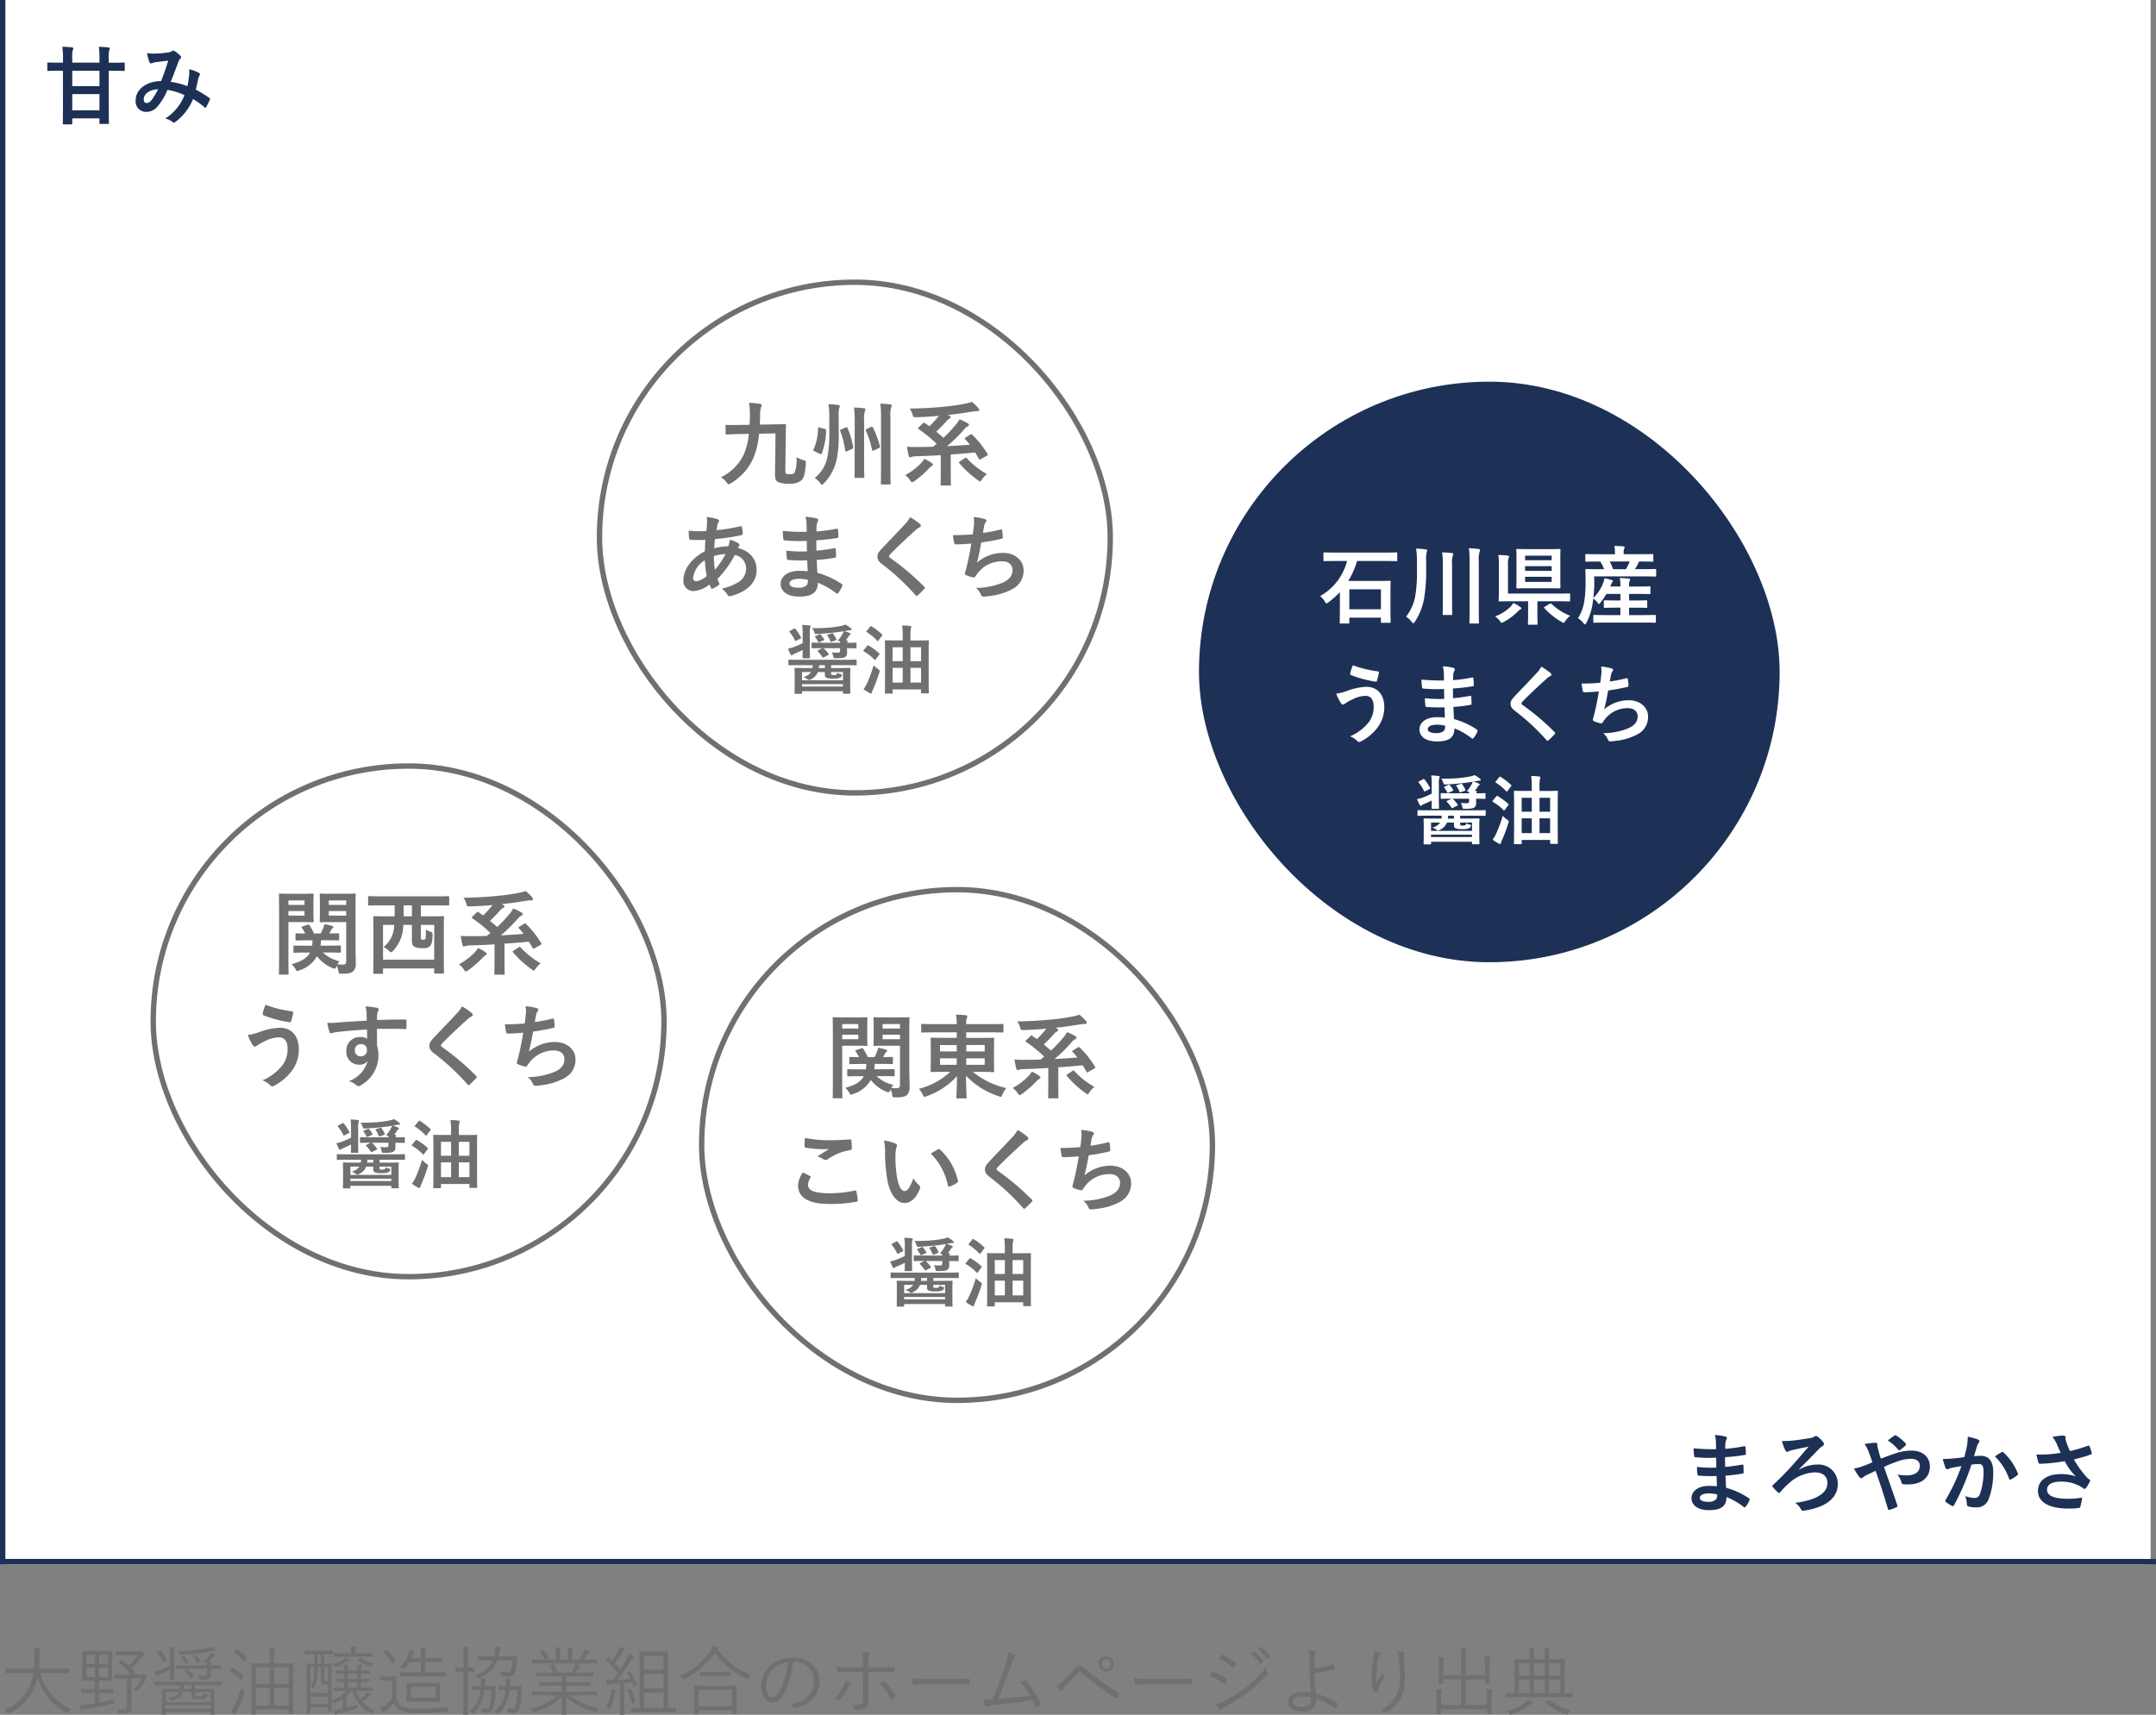 <svg xmlns="http://www.w3.org/2000/svg" width="401" height="318.994" viewBox="0 0 401 318.994">
  <rect x="0" y="0" width="401" height="318.994" fill="#808080" stroke="none"/>
  <g id="img_point" transform="translate(-203 -3233)">
    <rect id="長方形_14" data-name="長方形 14" width="400" height="291" transform="translate(203 3233)" fill="#fff"/>
    <path id="パス_17" data-name="パス 17" d="M3.712-8.832v5.184C3.712-.656,3.68.864,3.68.976c0,.144.016.16.176.16H5.264c.16,0,.176-.016.176-.16V.016H10.5V.88c0,.16.016.176.176.176H12.08c.16,0,.176-.016.176-.176,0-.1-.032-1.648-.032-4.672v-5.04h.832c1.392,0,1.872.032,1.968.032.16,0,.176-.016.176-.192v-1.2c0-.16-.016-.176-.176-.176-.1,0-.576.032-1.968.032h-.832v-.72a4.99,4.99,0,0,1,.112-1.648.718.718,0,0,0,.08-.3c0-.1-.1-.16-.256-.176-.528-.064-1.168-.1-1.776-.112A15.832,15.832,0,0,1,10.5-11.04v.7H5.44v-.72a4.909,4.909,0,0,1,.1-1.616.815.815,0,0,0,.1-.336c0-.08-.1-.16-.256-.176-.56-.064-1.216-.1-1.792-.112a15.293,15.293,0,0,1,.128,2.272v.688H2.944c-1.408,0-1.888-.032-1.984-.032-.144,0-.16.016-.16.176v1.2c0,.176.016.192.16.192.1,0,.576-.032,1.984-.032ZM10.5-1.472H5.44V-4.5H10.5ZM5.44-5.984V-8.832H10.5v2.848Zm21.408.016a13.267,13.267,0,0,0-3.1-.8c.48-1.152.928-2.4,1.344-3.488a2.175,2.175,0,0,1,.432-.832.412.412,0,0,0,.16-.272.384.384,0,0,0-.144-.272,5.347,5.347,0,0,0-1.088-.88.367.367,0,0,0-.224-.064.352.352,0,0,0-.208.064,1.845,1.845,0,0,1-.784.272,17.856,17.856,0,0,1-2.48.208,5.962,5.962,0,0,1-1.408-.1,9.7,9.7,0,0,0,.464,1.744.26.26,0,0,0,.256.176.842.842,0,0,0,.288-.064,3.359,3.359,0,0,1,.72-.176c.528-.064,1.328-.16,2.208-.256-.4,1.344-.8,2.464-1.328,3.792-2.672,0-4.72,1.552-4.72,3.536a1.934,1.934,0,0,0,1.9,2.192,2.626,2.626,0,0,0,2.048-.88,11.1,11.1,0,0,0,1.952-3.2,10.819,10.819,0,0,1,3.168.976A8.831,8.831,0,0,1,22.72.048,3.3,3.3,0,0,1,24.112.7a.437.437,0,0,0,.24.112c.1,0,.176-.064.32-.176A9.821,9.821,0,0,0,27.9-3.568a13,13,0,0,1,2.1,1.5.3.3,0,0,0,.192.112c.048,0,.1-.032.144-.112a13.786,13.786,0,0,0,.688-1.376c.048-.16.064-.24-.1-.336a18.515,18.515,0,0,0-2.5-1.536c.16-.688.32-1.392.448-2.064A2.692,2.692,0,0,1,29.136-8a.3.3,0,0,0-.112-.432,6.9,6.9,0,0,0-1.856-.688,5.007,5.007,0,0,1,.016,1.088A15.828,15.828,0,0,1,26.848-5.968Zm-5.456.576A10.937,10.937,0,0,1,20.224-3.44a1.292,1.292,0,0,1-.928.608c-.384,0-.56-.224-.56-.736C18.736-4.48,19.76-5.328,21.392-5.392Z" transform="translate(211 3255)" fill="#1d3156"/>
    <path id="パス_27" data-name="パス 27" d="M10.962-6.776c1.344,0,1.792.028,1.862.028.1,0,.112-.014.112-.126v-.644c0-.1-.014-.112-.112-.112-.07,0-.518.028-1.862.028H7.2c.084-.728.126-1.484.14-2.268a3.01,3.01,0,0,1,.112-1.05.594.594,0,0,0,.084-.266c0-.07-.056-.126-.2-.154-.28-.042-.672-.07-.994-.084a8.135,8.135,0,0,1,.07,1.582C6.4-9.044,6.37-8.3,6.3-7.6H3C1.652-7.6,1.2-7.63,1.134-7.63c-.1,0-.112.014-.112.112v.644c0,.112.014.126.112.126.07,0,.518-.028,1.862-.028H6.2A9.484,9.484,0,0,1,5.39-4.032,8.574,8.574,0,0,1,.728.112a2.352,2.352,0,0,1,.518.476c.1.14.14.2.21.2A.755.755,0,0,0,1.68.714,9.218,9.218,0,0,0,6.2-3.682a10.425,10.425,0,0,0,.77-2.366A11.29,11.29,0,0,0,12.334.672a.521.521,0,0,0,.21.084c.07,0,.112-.056.2-.21a2.594,2.594,0,0,1,.5-.588A10.4,10.4,0,0,1,7.462-6.776Zm7.476,3.724h.882c1.2,0,1.6.028,1.68.028s.112-.014.112-.112V-3.7c0-.1-.014-.112-.112-.112s-.476.028-1.68.028h-.882V-5.348h.672c1.162,0,1.554.028,1.624.028.112,0,.126-.014.126-.112,0-.07-.028-.42-.028-1.442V-9.338c0-.994.028-1.372.028-1.442,0-.1-.014-.112-.126-.112-.07,0-.462.028-1.624.028h-2.1c-1.162,0-1.554-.028-1.624-.028-.1,0-.112.014-.112.112,0,.07.028.448.028,1.442v2.464c0,1.022-.028,1.372-.028,1.442,0,.1.014.112.112.112.07,0,.462-.028,1.624-.028h.658V-3.78h-.756c-1.2,0-1.61-.028-1.68-.028-.1,0-.112.014-.112.112v.56c0,.1.014.112.112.112.07,0,.476-.028,1.68-.028h.756v1.9c-.532.084-1.05.168-1.526.224a13.118,13.118,0,0,1-1.33.126,7.413,7.413,0,0,0,.21.8c.042.112.084.168.154.168a.334.334,0,0,0,.2-.084,1.648,1.648,0,0,1,.56-.14c1.666-.266,3.458-.616,4.9-.98.28-.07.28-.07.308-.35a2,2,0,0,1,.084-.49c-.938.238-1.876.434-2.786.588ZM20.09-6.02H18.438V-7.812H20.09Zm-2.422,0h-1.61V-7.812h1.61ZM20.09-8.484H18.438v-1.68H20.09Zm-2.422,0h-1.61v-1.68h1.61ZM24.7-6.5,25-6.734c.112-.1.126-.14.056-.21-.21-.238-.434-.462-.644-.686a13.2,13.2,0,0,0,1.848-1.932,2.249,2.249,0,0,1,.476-.462.235.235,0,0,0,.126-.182c0-.1-.042-.2-.28-.434-.21-.21-.294-.266-.364-.266a.422.422,0,0,0-.168.042.584.584,0,0,1-.294.056H23.212c-1.134,0-1.484-.028-1.554-.028-.1,0-.112.014-.112.112v.56c0,.1.014.112.112.112.07,0,.42-.028,1.554-.028h2.394a11.536,11.536,0,0,1-1.722,1.918c-.378-.35-.77-.672-1.176-.994-.084-.056-.112-.042-.224.042l-.308.238c-.14.1-.154.14-.056.21A13.643,13.643,0,0,1,24.374-6.5h-1.3c-1.246,0-1.638-.028-1.708-.028-.1,0-.112.014-.112.126v.56c0,.1.014.112.112.112.07,0,.462-.028,1.708-.028h.546V-.672c0,.56-.168.658-.672.658a8.922,8.922,0,0,1-1.288-.07,1.967,1.967,0,0,1,.266.6c.07.28.07.28.35.28,1.162,0,1.484-.042,1.792-.252.28-.21.378-.49.378-1.05,0-.42-.014-1.022-.014-1.666V-5.754h1.876a6.874,6.874,0,0,1-1.484,1.932,1.757,1.757,0,0,1,.5.266c.1.084.154.126.2.126s.1-.056.182-.154a10.025,10.025,0,0,0,1.344-1.862,1.586,1.586,0,0,1,.21-.336c.07-.056.1-.1.1-.154,0-.084-.07-.182-.252-.378-.21-.21-.28-.252-.364-.252a.365.365,0,0,0-.154.042.653.653,0,0,1-.224.028ZM41.244-5.082c0-.1-.014-.112-.112-.112-.07,0-.5.028-1.792.028H30.6c-1.288,0-1.722-.028-1.792-.028-.1,0-.112.014-.112.112v.476c0,.112.014.126.112.126.07,0,.5-.028,1.792-.028h2.87c-.014.266-.028.49-.056.686H32.186c-1.414,0-1.918-.028-2-.028s-.112.014-.112.112.028.42.028,1.4v1.064c0,1.75-.028,2.044-.028,2.128s.014.112.112.112h.574c.1,0,.112-.014.112-.112V.462H39.1V.854c0,.1.014.112.126.112H39.8c.1,0,.112-.014.112-.112s-.028-.392-.028-2.128V-2.492c0-.826.028-1.162.028-1.246S39.9-3.85,39.8-3.85c-.07,0-.574.028-2,.028H36.274v-.686H39.34c1.288,0,1.722.028,1.792.028.1,0,.112-.014.112-.126ZM39.1-1.358H30.87v-1.89h2.38c-.266.588-.84.868-1.96,1.162a1.074,1.074,0,0,1,.476.35c.07.084.126.126.182.126a.653.653,0,0,0,.224-.07c1.064-.42,1.6-.84,1.834-1.568h1.568v.532c0,.462.126.616.392.728a3.075,3.075,0,0,0,1.064.1c.714,0,1.12-.084,1.33-.294a.7.7,0,0,0,.224-.406c.042-.14.042-.182-.1-.238a1.233,1.233,0,0,1-.462-.28c-.042.336-.112.462-.224.532a1.475,1.475,0,0,1-.756.14,2.042,2.042,0,0,1-.616-.07c-.1-.042-.154-.14-.154-.35v-.392H39.1Zm0,1.232H30.87V-.8H39.1Zm-3.528-3.7H34.132c.028-.21.042-.434.056-.686h1.386Zm5.614-4.284c0-.1-.014-.112-.112-.112s-.532.028-1.834.028a.517.517,0,0,1,.042-.238.491.491,0,0,0,.084-.224c0-.056-.07-.084-.182-.112-.154-.028-.28-.056-.42-.07a10.764,10.764,0,0,0,.9-.952.816.816,0,0,1,.266-.238c.056-.028.112-.056.112-.112s-.028-.1-.126-.154a6.171,6.171,0,0,0-.658-.308,2.135,2.135,0,0,1-.224.434,6.261,6.261,0,0,1-1.134,1.3,1.357,1.357,0,0,1,.462.154l.1.056a4.084,4.084,0,0,1,.028.462H34.86c-1.4,0-1.862-.028-1.932-.028-.112,0-.126.014-.126.112v.462c0,.1.014.112.126.112.07,0,.532-.028,1.932-.028h3.626v.854c0,.392-.112.518-.686.518a9.633,9.633,0,0,1-1.05-.056,1.425,1.425,0,0,1,.224.434c.07.28.07.28.35.28,1.12,0,1.428-.084,1.652-.238a.934.934,0,0,0,.28-.826c0-.182-.014-.476-.014-.784V-7.56c1.3,0,1.75.028,1.834.028s.112-.014.112-.112Zm-9.562-.028a18.771,18.771,0,0,1-1.792.812,5.8,5.8,0,0,1-1.106.308,6.015,6.015,0,0,0,.35.672c.042.07.084.126.154.126a.212.212,0,0,0,.154-.1,1.909,1.909,0,0,1,.476-.238c.644-.28,1.2-.546,1.764-.84v.21c0,1.078-.028,1.526-.028,1.61s.014.112.112.112h.6c.112,0,.126-.014.126-.112s-.028-.532-.028-1.61V-10.01a4.544,4.544,0,0,1,.056-1.176.691.691,0,0,0,.07-.224c0-.07-.056-.112-.154-.126a7.673,7.673,0,0,0-.854-.084,8.53,8.53,0,0,1,.1,1.666Zm8.456-2.912c0-.042-.014-.084-.1-.154a5.461,5.461,0,0,0-.7-.476,3.08,3.08,0,0,1-.854.294c-.658.126-1.288.238-2.128.336a30.047,30.047,0,0,1-3.3.21,1.722,1.722,0,0,1,.266.434c.112.28.112.28.378.252q1.659-.084,2.94-.252c.924-.126,1.834-.252,2.87-.462a2.28,2.28,0,0,1,.49-.056A.129.129,0,0,0,40.082-11.046Zm-10.71.35c-.154.1-.168.126-.112.2a6.237,6.237,0,0,1,1.092,1.624c.056.1.07.1.252-.014l.322-.182c.14-.084.154-.112.1-.21a9.126,9.126,0,0,0-1.106-1.582c-.084-.084-.112-.084-.252,0Zm5.054,3.528c-.14.1-.154.126-.084.182a6.013,6.013,0,0,1,1.05,1.106c.084.112.112.112.238.028l.322-.238c.112-.084.112-.112.056-.2A6.169,6.169,0,0,0,34.9-7.364c-.07-.056-.1-.07-.224.014Zm1.624-2.8c-.14.056-.168.084-.1.168a4.79,4.79,0,0,1,.63,1.078c.042.1.084.1.252.028l.322-.14c.14-.07.14-.1.1-.182a5.313,5.313,0,0,0-.686-1.036c-.07-.084-.084-.1-.21-.042Zm-2.2.224c-.154.07-.168.1-.1.182a4.28,4.28,0,0,1,.63.98c.056.112.07.112.238.028l.35-.168c.112-.056.112-.084.07-.168a5.539,5.539,0,0,0-.686-.966c-.07-.07-.1-.07-.224-.014ZM54.53-5.768c0-2.044.028-2.632.028-2.7,0-.1-.014-.112-.112-.112s-.56.028-1.932.028H51V-9.716a5.119,5.119,0,0,1,.084-1.33.762.762,0,0,0,.056-.28c0-.056-.056-.1-.168-.112a7.241,7.241,0,0,0-.91-.084,10.539,10.539,0,0,1,.112,1.876v1.092H48.79c-1.372,0-1.862-.028-1.932-.028-.1,0-.112.014-.112.112s.028.658.028,3.01v2.338c0,3.318-.028,3.878-.028,3.948,0,.1.014.112.112.112h.63c.1,0,.112-.014.112-.112V.014h6.1V.756c0,.1.014.112.112.112h.63c.1,0,.112-.014.112-.112,0-.07-.028-.63-.028-3.92ZM53.7-.728H51v-3.29h2.7Zm-3.528,0H47.6v-3.29h2.576ZM53.7-4.746H51V-7.812h2.7Zm-3.528,0H47.6V-7.812h2.576ZM45.458-3.08c.084-.252.084-.252-.154-.42a2.528,2.528,0,0,1-.434-.434A28.056,28.056,0,0,1,43.582-.658,6.055,6.055,0,0,1,42.91.378a4.81,4.81,0,0,0,.658.462.487.487,0,0,0,.2.084c.07,0,.126-.07.14-.154a2.094,2.094,0,0,1,.238-.616A32.571,32.571,0,0,0,45.458-3.08ZM42.84-7.322c-.084.1-.112.14-.014.2A10.744,10.744,0,0,1,44.688-5.6c.084.084.112.084.224-.056l.308-.392c.084-.112.1-.14.014-.21a9.778,9.778,0,0,0-1.9-1.47c-.084-.042-.112-.042-.21.07Zm.714-3.5c-.1.112-.112.14-.014.21a9.351,9.351,0,0,1,1.778,1.6c.07.084.126.1.224-.042l.308-.392c.112-.14.112-.154.042-.224a10.324,10.324,0,0,0-1.82-1.526c-.1-.07-.112-.056-.224.056ZM67.41-3.458c1.344,0,1.792.028,1.876.028s.1-.014.1-.112v-.42c0-.1-.014-.112-.1-.112s-.532.028-1.876.028h-.266V-5.124c.938.014,1.274.028,1.358.028s.112-.014.112-.112V-5.6c0-.1-.014-.112-.112-.112s-.42.028-1.358.028V-6.65c1.106,0,1.484.028,1.554.028.1,0,.112-.014.112-.126V-7.14c0-.1-.014-.112-.112-.112-.07,0-.448.028-1.554.028v-.14c0-.364,0-.49.07-.6a.4.4,0,0,0,.056-.182c0-.056-.042-.1-.14-.112-.21-.028-.5-.056-.784-.07a3.552,3.552,0,0,1,.1,1.022v.084H64.722v-.21a1.5,1.5,0,0,1,.07-.532.456.456,0,0,0,.056-.182c0-.056-.042-.1-.126-.112-.224-.028-.5-.056-.784-.07a3.933,3.933,0,0,1,.084,1.05v.056c-1.022,0-1.4-.028-1.47-.028s-.1.014-.1.112v.392c0,.112.014.126.1.126s.448-.014,1.47-.028v.966c-.854,0-1.176-.028-1.246-.028-.1,0-.112.014-.112.112v.392c0,.1.014.112.112.112.07,0,.392-.014,1.246-.028v1.078c-1.344,0-1.778-.028-1.848-.028-.112,0-.126.014-.126.112v.42c0,.1.014.112.126.112.07,0,.5-.028,1.848-.028h.5a6.831,6.831,0,0,1-2.842,1.764v-4.27c0-1.862.028-2.408.028-2.478,0-.1-.014-.112-.112-.112s-.392.028-1.3.028v-1.708c1.05,0,1.414.028,1.484.028.1,0,.112-.014.112-.112v-.532c0-.1-.014-.112-.112-.112-.07,0-.434.028-1.554.028h-1.89c-1.148,0-1.5-.028-1.568-.028-.1,0-.112.014-.112.112v.532c0,.1.014.112.112.112.07,0,.42-.028,1.568-.028h.14v1.708c-.938,0-1.26-.028-1.344-.028s-.1.014-.1.112.014.658.014,2.94v2.31c0,3.276-.014,3.822-.014,3.906s.014.1.1.1h.49c.1,0,.112-.014.112-.1V-.35h3.276V.28c0,.1.014.112.112.112H61.6c.1,0,.112-.014.112-.112,0-.056-.028-.392-.028-1.96a1.607,1.607,0,0,1,.322.35c.126.224.154.224.336.126a7.684,7.684,0,0,0,1.344-.728v1.82c-.182.042-.364.084-.546.112a6.694,6.694,0,0,1-1.064.126A5.728,5.728,0,0,0,62.258.8c.042.112.084.168.14.168A.3.3,0,0,0,62.58.9,2.13,2.13,0,0,1,63.1.742,31.034,31.034,0,0,0,66.22-.14c.266-.1.28-.1.28-.35a2.137,2.137,0,0,1,.042-.42c-.672.224-1.4.434-2.1.616V-2.506a6.523,6.523,0,0,0,.91-.952h.182A6.87,6.87,0,0,0,68.95.742a.507.507,0,0,0,.182.07c.07,0,.112-.056.2-.21a1.352,1.352,0,0,1,.378-.476,5.1,5.1,0,0,1-2.3-1.54c.42-.322.7-.546.966-.784a1.392,1.392,0,0,1,.462-.336c.084-.028.126-.07.126-.14,0-.042-.028-.1-.112-.154a3.665,3.665,0,0,0-.574-.35,2.041,2.041,0,0,1-.336.462,9.507,9.507,0,0,1-.924.812,7.139,7.139,0,0,1-.812-1.554Zm-6.4.406H57.736V-7.9h.742c-.014.784-.042,1.288-.07,1.708a3.453,3.453,0,0,1-.63,1.932,1.491,1.491,0,0,1,.322.28c.056.07.1.112.14.112s.07-.056.126-.14a4.489,4.489,0,0,0,.616-1.974c.056-.518.07-1.092.084-1.918h.644v2.2c0,.5.07.756.266.938a1.088,1.088,0,0,0,.686.154h.35Zm0,2.016H57.736V-2.38h3.276Zm5.432-3.01H64.722V-5.124h1.722ZM61.012-5.264h-.266a.4.4,0,0,1-.364-.14,1.472,1.472,0,0,1-.084-.658V-7.9h.714Zm5.432-.42H64.722V-6.65h1.722ZM59.71-8.526h-.644v-1.708h.644ZM69.3-10.36c0-.112-.014-.112-.112-.112s-.518.014-1.848.014H66.052v-.126a2.017,2.017,0,0,1,.07-.7.6.6,0,0,0,.084-.252c0-.056-.07-.1-.168-.112a7.541,7.541,0,0,0-.84-.07,5.943,5.943,0,0,1,.084,1.134v.126H64.134c-1.33,0-1.764-.014-1.834-.014-.1,0-.112,0-.112.112V-9.9c0,.1.014.112.112.112.07,0,.5-.028,1.834-.028H67.34c1.33,0,1.764.028,1.848.028S69.3-9.8,69.3-9.9Zm-4.368,1.2c0-.07-.028-.1-.1-.154a4.966,4.966,0,0,0-.574-.35,1.736,1.736,0,0,1-.392.392,5.991,5.991,0,0,1-1.918.8,1.312,1.312,0,0,1,.336.392c.126.21.14.224.35.14a7.84,7.84,0,0,0,1.82-.924,1.194,1.194,0,0,1,.364-.168A.133.133,0,0,0,64.932-9.156Zm1.736-.2c-.14.126-.14.14-.056.2a8.192,8.192,0,0,0,2.226,1.162c.2.056.238.042.364-.182a1.188,1.188,0,0,1,.294-.35,6.608,6.608,0,0,1-2.38-1.064c-.084-.07-.112-.07-.224.042ZM81.83-3.766c0-.77.028-1.008.028-1.092s-.014-.1-.112-.1c-.07,0-.49.028-1.736.028H77.476c-1.246,0-1.666-.028-1.75-.028s-.112.014-.112.1.028.322.028,1.092V-2.6c0,.756-.028.994-.028,1.078s.014.112.112.112.5-.028,1.75-.028H80.01c1.246,0,1.666.028,1.736.028.1,0,.112-.014.112-.112,0-.07-.028-.322-.028-1.078ZM81-2.17h-4.55V-4.214H81ZM82.992-6.8c0-.1-.014-.112-.112-.112-.07,0-.546.028-1.96.028H79.1V-8.806h1.288c1.26,0,1.666.028,1.736.028.1,0,.112-.014.112-.1v-.546c0-.112-.014-.126-.112-.126-.07,0-.476.028-1.736.028H79.1v-.686a2.881,2.881,0,0,1,.084-.9.518.518,0,0,0,.056-.21c0-.084-.056-.112-.154-.126a7.294,7.294,0,0,0-.9-.07,6.4,6.4,0,0,1,.1,1.372v.616H76.5c.084-.168.154-.336.224-.5a1.924,1.924,0,0,1,.28-.49c.07-.056.126-.1.126-.168s-.07-.112-.154-.154a4.659,4.659,0,0,0-.784-.266,3.383,3.383,0,0,1-.252.9,7.71,7.71,0,0,1-1.512,2.338,2.334,2.334,0,0,1,.546.294c.07.056.112.084.154.084s.112-.056.2-.168A11.151,11.151,0,0,0,76.1-8.806h2.184v1.918h-1.82c-1.4,0-1.876-.028-1.946-.028-.112,0-.126.014-.126.112v.574c0,.1.014.112.126.112.07,0,.546-.028,1.946-.028H80.92c1.414,0,1.89.028,1.96.028.1,0,.112-.014.112-.112Zm-9.3,2.03c0-.868.028-1.232.028-1.3,0-.1-.014-.112-.112-.112-.07,0-.28.028-1.008.028h-.742c-.728,0-.91-.028-.966-.028-.112,0-.126.014-.126.112v.616c0,.1.014.112.126.112.056,0,.238-.028.966-.028h1.022v3.458A8.82,8.82,0,0,1,71.6-.77a5.068,5.068,0,0,1-.854.518,5.194,5.194,0,0,0,.406.742A.2.2,0,0,0,71.316.6c.056,0,.112-.028.168-.126A1.116,1.116,0,0,1,71.778.2a14.171,14.171,0,0,0,1.5-1.372A2.652,2.652,0,0,0,74.592.21a9.413,9.413,0,0,0,3.444.448c1.414,0,3.15-.056,4.97-.168.28-.014.28-.014.322-.308a1.466,1.466,0,0,1,.266-.644c-2.072.21-4.1.294-5.894.294a7.878,7.878,0,0,1-2.8-.35A2.177,2.177,0,0,1,73.7-1.9Zm-2.24-5.992c-.154.1-.154.126-.084.21a11.331,11.331,0,0,1,1.54,1.988c.07.1.1.112.252,0l.378-.28c.14-.112.14-.14.084-.21a17.811,17.811,0,0,0-1.6-1.974c-.084-.07-.112-.07-.238.028Zm21.266.91c.056-.224.084-.42.126-.63a2.579,2.579,0,0,1,.182-.714.394.394,0,0,0,.084-.21c0-.084-.084-.112-.224-.14-.2-.042-.5-.07-.8-.1a5.864,5.864,0,0,1-.07,1.274c-.028.182-.056.35-.1.518H90.818c-1.344,0-1.792-.028-1.862-.028-.112,0-.126.014-.126.1V-9.2c0,.1.014.112.126.112.07,0,.518-.028,1.862-.028h.868A4.854,4.854,0,0,1,88.354-6.4a1.772,1.772,0,0,1,.434.42c.1.126.14.182.21.182a.705.705,0,0,0,.21-.07,5.217,5.217,0,0,0,3.3-3.248h2.814a8.18,8.18,0,0,1-.28,1.834c-.07.266-.294.364-.644.364a8.609,8.609,0,0,1-1.442-.126,2.611,2.611,0,0,1,.21.574c.056.266.056.266.322.294.308.028.686.056,1.078.056a1.232,1.232,0,0,0,1.176-.644A7.825,7.825,0,0,0,96.152-8.9c.028-.252.042-.56.07-.868,0-.084-.028-.112-.126-.112-.07,0-.532.028-1.876.028ZM88.3-7.7c0-.1-.014-.112-.112-.112s-.322.028-1.106.028h-.07v-1.96a5.929,5.929,0,0,1,.084-1.442.95.95,0,0,0,.056-.238c0-.056-.056-.112-.154-.126-.28-.028-.532-.056-.9-.07A11.1,11.1,0,0,1,86.2-9.7v1.918H85.96c-.854,0-1.092-.028-1.162-.028-.1,0-.112.014-.112.112v.588c0,.1.014.112.112.112.07,0,.308-.028,1.162-.028H86.2V-1.6C86.2.07,86.17.8,86.17.868c0,.1.014.112.112.112h.644c.1,0,.112-.014.112-.112,0-.07-.028-.8-.028-2.478V-7.028h.07c.784,0,1.022.028,1.106.028s.112-.014.112-.112Zm6.5,3.346a6.227,6.227,0,0,1,.112-1.022.468.468,0,0,0,.056-.2c0-.056-.042-.1-.154-.126-.21-.028-.476-.07-.77-.1a6.758,6.758,0,0,1,.014,1.442c-.882,0-1.148-.028-1.218-.028-.1,0-.112.014-.112.112V-3.7c0,.1.014.112.112.112.056,0,.322-.028,1.148-.028a5.25,5.25,0,0,1-2,3.92,1.563,1.563,0,0,1,.434.378c.07.084.112.14.168.14s.112-.056.21-.154a6.454,6.454,0,0,0,1.946-4.284h1.47A10.157,10.157,0,0,1,95.858-.5a.527.527,0,0,1-.588.364,4.294,4.294,0,0,1-.98-.112,2.086,2.086,0,0,1,.182.546c.042.294.042.294.224.308a4.7,4.7,0,0,0,.756.056A1.089,1.089,0,0,0,96.53-.056a11.027,11.027,0,0,0,.448-3.486c.014-.224.014-.476.042-.714,0-.1-.028-.126-.126-.126s-.378.028-1.344.028Zm-4.62,0a6.227,6.227,0,0,1,.112-1.022.468.468,0,0,0,.056-.2c0-.056-.042-.1-.154-.126-.21-.028-.476-.07-.77-.1a6.758,6.758,0,0,1,.014,1.442h-.1c-.98,0-1.26-.028-1.33-.028-.1,0-.112.014-.112.112V-3.7c0,.1.014.112.112.112.07,0,.35-.028,1.33-.028h.028a5.6,5.6,0,0,1-2,3.92,1.563,1.563,0,0,1,.434.378c.07.084.112.14.168.14s.112-.056.21-.154A6.885,6.885,0,0,0,90.1-3.612h1.274A10.157,10.157,0,0,1,91.028-.5a.527.527,0,0,1-.588.364,4.294,4.294,0,0,1-.98-.112,2.086,2.086,0,0,1,.182.546c.042.294.042.294.224.308a4.7,4.7,0,0,0,.756.056A1.089,1.089,0,0,0,91.7-.056a11.027,11.027,0,0,0,.448-3.486c.014-.224.014-.476.042-.714,0-.1-.028-.126-.126-.126s-.378.028-1.344.028Zm18.97,1.722c1.33,0,1.764.028,1.848.028s.112-.014.112-.112v-.5c0-.1-.014-.112-.112-.112s-.518.028-1.848.028h-3.85v-1.12h2.366c1.428,0,1.9.028,1.988.028s.112-.014.112-.1v-.49c0-.112-.014-.126-.112-.126s-.56.028-1.988.028h-2.366V-6.16h3c1.414,0,1.862.028,1.946.028s.112-.014.112-.112v-.5c0-.1-.014-.112-.112-.112s-.532.028-1.946.028h-1.218a8.575,8.575,0,0,0,.462-.77.976.976,0,0,1,.2-.294c.056-.042.126-.1.126-.168s-.07-.126-.154-.154c-.28-.084-.49-.14-.742-.2a3.383,3.383,0,0,1-.168.56,8.664,8.664,0,0,1-.518,1.022h-2.59a7.315,7.315,0,0,0-.742-1.484c-.056-.084-.084-.084-.224-.028l-.364.126c-.154.056-.182.084-.112.182a5.361,5.361,0,0,1,.588,1.2h-1.12c-1.4,0-1.862-.028-1.932-.028-.112,0-.126.014-.126.112v.5c0,.1.014.112.126.112.07,0,.532-.028,1.932-.028h2.772v1.078H102.4c-1.428,0-1.918-.028-1.988-.028-.1,0-.112.014-.112.126v.49c0,.084.014.1.112.1.07,0,.56-.028,1.988-.028h2.086V-3.3H100.9c-1.33,0-1.764-.028-1.834-.028-.112,0-.126.014-.126.112v.5c0,.1.014.112.126.112.07,0,.5-.028,1.834-.028h2.912A11.572,11.572,0,0,1,98.658-.168a1.425,1.425,0,0,1,.378.476c.126.252.154.252.406.168a11.606,11.606,0,0,0,5.068-2.814C104.5-.224,104.44.63,104.44.868c0,.1.014.112.112.112h.672c.1,0,.112-.014.112-.112,0-.238-.07-1.12-.07-3.234A11.907,11.907,0,0,0,110.53.406c.266.084.266.084.406-.182a2.463,2.463,0,0,1,.364-.5,12.739,12.739,0,0,1-5.348-2.352Zm1.96-6.51c0-.112-.014-.126-.112-.126s-.518.028-1.848.028h-.588c.266-.364.518-.742.742-1.106a.936.936,0,0,1,.238-.28.192.192,0,0,0,.112-.182c0-.056-.056-.112-.14-.14a6.646,6.646,0,0,0-.8-.266,2.14,2.14,0,0,1-.224.658A10.517,10.517,0,0,1,107.7-9.24h-1.3v-1.05a2.831,2.831,0,0,1,.084-.882.534.534,0,0,0,.056-.182c0-.07-.056-.112-.14-.126-.224-.028-.574-.056-.868-.07a5.009,5.009,0,0,1,.1,1.274V-9.24h-1.5v-1.05a2.372,2.372,0,0,1,.084-.882.383.383,0,0,0,.056-.2c0-.07-.056-.112-.14-.126-.224-.028-.56-.056-.854-.07a5.822,5.822,0,0,1,.084,1.274v1.05h-1.848l.462-.252c.112-.07.126-.1.084-.182a8.141,8.141,0,0,0-1.008-1.414c-.056-.07-.1-.07-.2-.014l-.378.2c-.14.07-.14.112-.084.182a6.373,6.373,0,0,1,.994,1.484h-.49c-1.33,0-1.764-.028-1.834-.028-.112,0-.126.014-.126.126v.5c0,.1.014.112.126.112.07,0,.5-.028,1.834-.028h8.246c1.33,0,1.764.028,1.848.028s.112-.014.112-.112Zm14.6,9.016c0-.112-.014-.126-.112-.126-.056,0-.42.028-1.358.028V-8.176c0-1.68.028-2.422.028-2.506s-.014-.112-.112-.112c-.07,0-.448.028-1.582.028h-1.96c-1.12,0-1.5-.028-1.582-.028s-.112.014-.112.112.028.826.028,2.506V-.224c-.994,0-1.372-.028-1.442-.028-.1,0-.112.014-.112.126V.462c0,.1.014.112.112.112s.546-.028,1.946-.028h4.214c1.4,0,1.862.028,1.932.028.1,0,.112-.014.112-.112Zm-2.3-.1h-3.64v-2.9h3.64Zm0-3.682h-3.64v-2.7h3.64Zm0-3.472h-3.64v-2.6h3.64Zm-6.622.462c-.168.07-.168.1-.112.2.2.322.392.658.56,1.008-.784.084-1.6.154-2.338.2.77-1.008,1.568-2.156,2.338-3.388a2.2,2.2,0,0,1,.49-.644c.084-.056.126-.1.126-.168s-.042-.112-.14-.168a4.615,4.615,0,0,0-.742-.392,5.856,5.856,0,0,1-.42.952c-.378.644-.742,1.274-1.148,1.89-.322-.392-.658-.756-1.008-1.12.476-.658.868-1.3,1.372-2.142A.751.751,0,0,1,116-10.99c.07-.042.126-.1.126-.154s-.042-.112-.154-.182a7.622,7.622,0,0,0-.756-.35,4.384,4.384,0,0,1-.378.952c-.294.56-.588,1.092-.952,1.652l-.616-.574c-.056-.042-.084-.07-.126-.07s-.07.042-.126.1l-.238.294c-.056.07-.084.112-.084.154s.028.056.084.112a22.483,22.483,0,0,1,2.17,2.3c-.308.434-.6.868-.938,1.288-.14.014-.294.014-.42.014-.252,0-.588,0-.868-.028.042.28.084.56.126.756.028.112.07.2.126.2a.431.431,0,0,0,.168-.07,1.124,1.124,0,0,1,.532-.112c.476-.028,1.036-.07,1.61-.126v3.7c0,1.526-.028,1.96-.028,2.044s.014.1.112.1H116c.1,0,.112-.014.112-.1s-.028-.518-.028-2.044v-3.78c.5-.042.994-.1,1.442-.154l.294.756c.028.1.042.1.224.028l.308-.126c.168-.07.2-.1.154-.21a15.444,15.444,0,0,0-1.232-2.38c-.056-.084-.07-.084-.21-.028Zm-2.24,3.486c0-.07-.056-.126-.182-.154-.168-.042-.406-.1-.686-.14a4.443,4.443,0,0,1-.084.812,9.225,9.225,0,0,1-.854,2.548,1.883,1.883,0,0,1,.434.238c.1.07.154.112.2.112s.084-.056.14-.182a11.874,11.874,0,0,0,.84-2.646,1.7,1.7,0,0,1,.126-.42A.332.332,0,0,0,114.548-3.43Zm2.394-.28c-.168.056-.2.07-.154.182a9.572,9.572,0,0,1,.658,2.282c.014.112.056.112.224.07l.294-.084c.168-.056.21-.07.182-.2a12.453,12.453,0,0,0-.7-2.254c-.042-.1-.07-.112-.224-.07Zm20.076.756c0-.952.028-1.3.028-1.372,0-.1-.014-.112-.126-.112-.07,0-.546.028-1.918.028h-3.92c-1.372,0-1.848-.028-1.932-.028s-.112.014-.112.112c0,.07.028.42.028,1.568v1.134c0,2.03-.028,2.352-.028,2.436s.014.1.112.1h.672c.1,0,.112-.014.112-.1V.168h6.216V.742c0,.1.014.112.112.112h.658c.112,0,.126-.014.126-.112,0-.07-.028-.392-.028-2.408ZM136.15-.588h-6.216V-3.654h6.216Zm-2.6-10.7a.2.2,0,0,0,.1-.168c0-.07-.056-.112-.2-.154-.238-.056-.532-.112-.868-.168a2.993,2.993,0,0,1-.392.8,12.922,12.922,0,0,1-5.74,4.732,1.916,1.916,0,0,1,.434.5c.084.14.112.2.182.2a.609.609,0,0,0,.21-.084,15.016,15.016,0,0,0,5.7-4.9,13.623,13.623,0,0,0,5.922,4.816.5.5,0,0,0,.224.084c.07,0,.112-.07.182-.224a2.011,2.011,0,0,1,.392-.56,13.206,13.206,0,0,1-6.272-4.76ZM135.9-6.916c0-.1-.014-.112-.112-.112-.07,0-.462.028-1.638.028h-2.24c-1.176,0-1.554-.028-1.638-.028s-.112.014-.112.112v.6c0,.1.014.112.112.112s.462-.028,1.638-.028h2.24c1.176,0,1.568.028,1.638.028.1,0,.112-.014.112-.112Zm11.9-1.918a3.5,3.5,0,0,1,3.612,3.542c0,2.338-1.6,3.836-4.368,4.382a1.628,1.628,0,0,1,.546.518.277.277,0,0,0,.364.154c3.038-.77,4.452-2.6,4.452-4.886,0-2.674-1.862-4.508-5-4.508a5.969,5.969,0,0,0-4.2,1.554,5.084,5.084,0,0,0-1.624,3.626c0,2.03.994,3.178,2.044,3.178a2.334,2.334,0,0,0,2.058-1.442,15.629,15.629,0,0,0,1.848-6.118Zm-1.246.056A14.866,14.866,0,0,1,144.914-3.3c-.406.714-.826,1.022-1.3,1.022-.5,0-1.134-.658-1.134-2.184a4.34,4.34,0,0,1,1.344-3.024A4.717,4.717,0,0,1,146.552-8.778Zm13.986.952H158.27c-.77,0-1.61-.014-2.6-.1,0,.266.042.7.056.868.014.14.056.21.182.2.742-.056,1.61-.1,2.394-.1h2.24v5.124c0,.518-.084.7-.378.812a5.119,5.119,0,0,1-1.736.252,1.876,1.876,0,0,1,.588.784.211.211,0,0,0,.238.168,4.543,4.543,0,0,0,1.61-.406,1.3,1.3,0,0,0,.7-1.288c0-.9-.042-1.82-.042-3.01V-6.958H163.3c.9,0,1.988.014,2.9.056.14,0,.168-.056.168-.2.014-.2.014-.434.014-.63,0-.126-.042-.182-.168-.168-.826.042-1.862.07-2.87.07h-1.82V-8.68a3.729,3.729,0,0,1,.14-1.456c.112-.182.084-.336-.112-.392a6.912,6.912,0,0,0-1.162-.154,9.018,9.018,0,0,1,.154,1.932Zm-3.374,2.464a3.361,3.361,0,0,1-.322,1.022,8.29,8.29,0,0,1-1.652,2.3,2.376,2.376,0,0,1,.728.308c.168.1.252.056.378-.084a11.817,11.817,0,0,0,1.442-2.156,1.982,1.982,0,0,1,.378-.546c.168-.168.21-.252-.014-.392A4.475,4.475,0,0,0,157.164-5.362Zm6.482.6a10.365,10.365,0,0,1,2.016,2.8c.056.126.126.126.238.056a4.082,4.082,0,0,0,.532-.406c.112-.112.14-.168.056-.322a10.156,10.156,0,0,0-1.96-2.534c-.1-.084-.168-.112-.266-.042C164.066-5.068,163.87-4.928,163.646-4.76Zm13.44.07c.938,0,1.974,0,3.024.028.168.014.21-.014.21-.168a6.317,6.317,0,0,0,0-.728c0-.154-.042-.182-.21-.168-1.064.028-2.1.042-3.066.042h-4.3a25.57,25.57,0,0,1-3.094-.126,8.273,8.273,0,0,0,.14,1.064c.042.14.112.2.238.2a11.453,11.453,0,0,1,1.89-.14Zm10.43-5.978a8.276,8.276,0,0,1-.434,2.156c-.476,1.54-1.5,4.284-2.506,6.678a10.973,10.973,0,0,1-1.652.014,9.551,9.551,0,0,0,.336,1.162c.084.2.252.182.448.056a4.337,4.337,0,0,1,1.428-.266c2.478-.266,4.69-.5,6.888-.84.21.378.406.8.588,1.19.07.154.14.182.252.126.2-.1.406-.21.616-.336a.19.19,0,0,0,.07-.28,20.349,20.349,0,0,0-2.716-4.326c-.084-.112-.14-.154-.28-.07-.21.112-.434.266-.658.392a15.349,15.349,0,0,1,1.694,2.45c-1.848.28-4.074.476-5.964.63.98-2.212,1.932-4.76,2.618-6.8a2.828,2.828,0,0,1,.5-1.022c.154-.182.14-.336.014-.42A4.781,4.781,0,0,0,187.516-10.668ZM196.49-4.34a7.257,7.257,0,0,0,.812.742.193.193,0,0,0,.322-.056,5.243,5.243,0,0,1,.6-.756c.952-1.022,1.722-1.834,2.352-2.464A.347.347,0,0,1,200.844-7a.469.469,0,0,1,.28.154c1.974,1.638,4.116,3.234,6.342,4.76.112.084.182.056.252-.042a4.363,4.363,0,0,0,.434-.7.174.174,0,0,0-.084-.266,53.017,53.017,0,0,1-6.426-4.592,1.23,1.23,0,0,0-.854-.378c-.294,0-.49.112-.826.448-.756.77-1.5,1.526-1.988,2.016A9.994,9.994,0,0,1,196.49-4.34Zm9.268-5.544a1.41,1.41,0,0,0-1.414,1.414,1.41,1.41,0,0,0,1.414,1.414,1.41,1.41,0,0,0,1.414-1.414A1.41,1.41,0,0,0,205.758-9.884Zm0,.532a.878.878,0,0,1,.882.882.878.878,0,0,1-.882.882.878.878,0,0,1-.882-.882A.878.878,0,0,1,205.758-9.352ZM218.386-4.69c.938,0,1.974,0,3.024.028.168.014.21-.014.21-.168a6.31,6.31,0,0,0,0-.728c0-.154-.042-.182-.21-.168-1.064.028-2.1.042-3.066.042h-4.3a25.57,25.57,0,0,1-3.094-.126,8.273,8.273,0,0,0,.14,1.064c.042.14.112.2.238.2a11.453,11.453,0,0,1,1.89-.14Zm6.65-1.512a9.812,9.812,0,0,1,2.576,1.414c.112.1.182.084.266-.028a4.3,4.3,0,0,0,.364-.6.193.193,0,0,0-.07-.294,11.078,11.078,0,0,0-2.464-1.274.186.186,0,0,0-.238.1C225.372-6.748,225.218-6.468,225.036-6.2Zm1.652-3.22a9.183,9.183,0,0,1,2.506,1.582c.112.1.168.126.252.028a4.528,4.528,0,0,0,.406-.6c.07-.126.084-.182-.042-.28a11.338,11.338,0,0,0-2.436-1.456c-.126-.056-.168-.056-.252.07C226.982-9.884,226.828-9.618,226.688-9.422ZM226.17-.98a8.807,8.807,0,0,0,.658.938c.126.14.266.168.392.042a2.609,2.609,0,0,1,.672-.476,32.943,32.943,0,0,0,4.088-2.618,23.417,23.417,0,0,0,3.7-3.43.305.305,0,0,0,.07-.378,3.259,3.259,0,0,1-.266-.91,24.383,24.383,0,0,1-3.99,3.878,25.478,25.478,0,0,1-3.85,2.408A5.949,5.949,0,0,1,226.17-.98Zm6.538-9.338a6.045,6.045,0,0,1,1.624,1.792.112.112,0,0,0,.182.028l.406-.336a.1.1,0,0,0,.028-.154,6.793,6.793,0,0,0-1.582-1.694.11.11,0,0,0-.154,0Zm1.232-.938a6.687,6.687,0,0,1,1.61,1.75c.056.084.112.084.168.028l.378-.336c.07-.056.084-.1.042-.168a8.046,8.046,0,0,0-1.6-1.638c-.056-.042-.1-.028-.154.014Zm10.542,3.584c0-.9,0-1.638.028-2.086a1.879,1.879,0,0,1,.14-.728c.07-.14.056-.252-.112-.308a5.7,5.7,0,0,0-1.106-.182,4.377,4.377,0,0,1,.126,1.148c0,.658.014,1.526.014,2.142.014,1.61.112,3.234.252,4.55a10.037,10.037,0,0,0-1.512-.1c-1.484,0-2.716.742-2.716,1.862,0,1.036.952,1.75,2.674,1.75,1.582,0,2.506-.868,2.52-2.03.014-.168.014-.308.014-.392a12.852,12.852,0,0,1,3.444,1.778c.07.042.1.028.154-.028a2.658,2.658,0,0,0,.42-.686c.028-.084.014-.126-.07-.182a14.945,14.945,0,0,0-3.99-1.806,35.076,35.076,0,0,1-.266-3.794,18.029,18.029,0,0,0,3.682-.686c.056-.014.1-.042.084-.14a4.665,4.665,0,0,0-.224-.714.1.1,0,0,0-.126-.056A14.758,14.758,0,0,1,244.482-7.672Zm-.63,5.4a2.174,2.174,0,0,1,.014.322c0,.938-.644,1.456-1.708,1.456s-1.736-.294-1.736-.91c0-.574.672-1.036,1.862-1.036A7.877,7.877,0,0,1,243.852-2.268Zm11.69-8.638a7.655,7.655,0,0,1-.126,1.554,25.942,25.942,0,0,0-.322,3.29,8.36,8.36,0,0,0,.35,2.618c.028.084.07.14.14.14.238-.028.546-.07.672-.1.084-.028.112-.07.1-.2a1.12,1.12,0,0,1,.1-.448,14.31,14.31,0,0,1,.882-1.848.3.3,0,0,0,.014-.378,1.987,1.987,0,0,1-.28-.574c-.322.63-.742,1.428-1.036,2.016a9.731,9.731,0,0,1-.056-1.582,20.915,20.915,0,0,1,.42-3.22,1.32,1.32,0,0,1,.252-.546.35.35,0,0,0,.056-.182c0-.084-.056-.14-.182-.21A3.97,3.97,0,0,0,255.542-10.906Zm4.382.084a5.83,5.83,0,0,1,.28,1.47c.084,1.036.14,2.366.14,3.332A6.5,6.5,0,0,1,259.2-1.778,6.547,6.547,0,0,1,256.76.14a2.08,2.08,0,0,1,.714.392.263.263,0,0,0,.364.028,7.182,7.182,0,0,0,2.31-2.03A7.58,7.58,0,0,0,261.3-6.062c0-.994-.056-2.156-.168-3.71a2.357,2.357,0,0,1,.028-.658c.028-.14,0-.238-.21-.28A4.935,4.935,0,0,0,259.924-10.822Zm16.646,10h-3.948v-4.76h3.556v.672c0,.1.014.112.112.112h.658c.1,0,.112-.014.112-.112s-.028-.434-.028-1.288v-1.89a5.947,5.947,0,0,1,.084-1.33.9.9,0,0,0,.07-.238c0-.07-.07-.112-.168-.126a8.327,8.327,0,0,0-.938-.084,9.435,9.435,0,0,1,.1,1.75v1.75h-3.556V-9.786a5.646,5.646,0,0,1,.084-1.33,1.426,1.426,0,0,0,.07-.252c0-.07-.07-.1-.168-.112a8.882,8.882,0,0,0-.966-.084,9.594,9.594,0,0,1,.1,1.792v3.4h-3.29V-8.05a4.7,4.7,0,0,1,.084-1.274.688.688,0,0,0,.056-.252c0-.07-.056-.112-.154-.126a8.031,8.031,0,0,0-.938-.084,9.435,9.435,0,0,1,.1,1.75v1.9c0,.84-.028,1.176-.028,1.246,0,.1.014.112.112.112h.658c.1,0,.112-.014.112-.112v-.7h3.29v4.76h-3.7V-2.072a4.414,4.414,0,0,1,.1-1.26,1.074,1.074,0,0,0,.07-.238c0-.07-.084-.112-.182-.126a8.328,8.328,0,0,0-.938-.084,9.178,9.178,0,0,1,.1,1.736v1.68c0,.77-.028,1.078-.028,1.148,0,.1.014.112.112.112h.658c.1,0,.112-.014.112-.112V-.028h8.526v.77c0,.1.014.112.112.112h.672c.084,0,.1-.014.1-.112,0-.07-.028-.392-.028-1.19V-2.1a5.774,5.774,0,0,1,.084-1.316,1.163,1.163,0,0,0,.07-.252c0-.056-.07-.1-.168-.112a8.031,8.031,0,0,0-.938-.084,9.266,9.266,0,0,1,.1,1.736Zm15.946-2.142c0-.1-.014-.112-.1-.112s-.434.028-1.4.028V-7.574c0-1.134.028-1.61.028-1.694s-.014-.112-.1-.112-.574.028-1.988.028h-.854v-.728a3.327,3.327,0,0,1,.07-.91.79.79,0,0,0,.084-.28c0-.056-.07-.1-.168-.112a7.252,7.252,0,0,0-.9-.084,6.589,6.589,0,0,1,.1,1.428v.686h-1.988v-.728a3.627,3.627,0,0,1,.07-.924.936.936,0,0,0,.07-.266c0-.056-.056-.1-.154-.112a7.53,7.53,0,0,0-.9-.084,6.591,6.591,0,0,1,.1,1.428v.686h-.742c-1.428,0-1.918-.028-2-.028s-.1.014-.1.112.028.56.028,1.694v4.522c-1.036,0-1.428-.028-1.484-.028-.1,0-.112.014-.112.112v.6c0,.1.014.112.112.112.07,0,.5-.028,1.806-.028h8.61c1.3,0,1.722.028,1.806.028s.1-.014.1-.112Zm-2.324-.084h-2.086V-5.586h2.086Zm-2.9,0h-1.988V-5.586h1.988Zm-2.8,0h-1.988V-5.586h1.988Zm5.7-3.248h-2.086V-8.6h2.086Zm-2.9,0h-1.988V-8.6h1.988Zm-2.8,0h-1.988V-8.6h1.988Zm.532,5.068c0-.084-.042-.126-.14-.2a5.21,5.21,0,0,0-.7-.392,2.127,2.127,0,0,1-.56.574A8.956,8.956,0,0,1,280.28.294a1.972,1.972,0,0,1,.42.476c.084.154.126.21.21.21a.815.815,0,0,0,.2-.042,10.044,10.044,0,0,0,3.122-1.6,2.092,2.092,0,0,1,.616-.434C284.942-1.12,285.026-1.176,285.026-1.232Zm2.59-.2c-.1.084-.182.126-.084.21A11.129,11.129,0,0,0,291.3.9a1.142,1.142,0,0,0,.2.056c.07,0,.112-.07.2-.224A1.714,1.714,0,0,1,292.1.21a10.536,10.536,0,0,1-3.906-1.932c-.084-.07-.084-.07-.21.028Z" transform="translate(203 3551)" fill="#707070"/>
    <path id="パス_26" data-name="パス 26" d="M7.344-3.52c-.752-.064-1.136-.064-1.536-.064-1.936,0-3.2.976-3.2,2.272C2.608.016,3.792.928,5.872.928,8.064.928,9.1.224,9.12-1.5A12.7,12.7,0,0,1,12.3.32.245.245,0,0,0,12.48.4a.235.235,0,0,0,.208-.128,4.813,4.813,0,0,0,.7-1.184c.048-.192.048-.24-.112-.384A14.266,14.266,0,0,0,9.04-3.232c-.048-.736-.08-1.52-.112-2.256a28.979,28.979,0,0,0,3.136-.384c.176-.016.24-.064.24-.224,0-.48-.032-1.008-.048-1.312-.016-.144-.064-.176-.256-.128-1.152.176-1.92.336-3.136.416,0-.576-.016-1.168-.016-1.808a32.731,32.731,0,0,0,3.7-.416c.128-.016.176-.048.176-.256a8.549,8.549,0,0,0-.08-1.168c-.016-.192-.08-.24-.272-.192a26.923,26.923,0,0,1-3.5.48c.016-.48.016-.7.032-1.024a2.056,2.056,0,0,1,.24-.768.326.326,0,0,0-.176-.48,9.271,9.271,0,0,0-2.016-.288,4.6,4.6,0,0,1,.192,1.072c.016.544.032.96.032,1.552a36.581,36.581,0,0,1-4.192-.16c.032.656.064,1.04.112,1.44.016.16.1.224.272.224a26.331,26.331,0,0,0,3.824.08c.016.608.016,1.232.032,1.84a22.512,22.512,0,0,1-3.6-.128,9.549,9.549,0,0,0,.1,1.36c.016.208.08.272.256.272a28.331,28.331,0,0,0,3.3.064C7.28-4.88,7.312-4.224,7.344-3.52ZM7.376-2a1.535,1.535,0,0,1-.176.9,1.976,1.976,0,0,1-1.456.48c-1.1,0-1.584-.3-1.584-.72,0-.512.56-.848,1.728-.848A6.9,6.9,0,0,1,7.376-2ZM22.624-6.7c1.264-1.28,2.416-2.416,3.664-3.728a3.561,3.561,0,0,1,.624-.512.545.545,0,0,0,.336-.448.439.439,0,0,0-.112-.288,4.866,4.866,0,0,0-1.072-1.072.464.464,0,0,0-.288-.128.46.46,0,0,0-.288.112,1.842,1.842,0,0,1-.864.288c-.864.16-2.112.336-3.088.448a18.374,18.374,0,0,1-2.112.1,9.143,9.143,0,0,0,.624,1.7c.1.208.208.3.32.3a.7.7,0,0,0,.336-.112,5.7,5.7,0,0,1,.624-.208c1.056-.224,1.952-.416,3.056-.64-1.568,1.856-2.784,3.232-3.7,4.224-.96,1.008-1.76,1.84-2.928,2.912a.274.274,0,0,0-.128.192.411.411,0,0,0,.112.192,7.833,7.833,0,0,0,.928.976.3.3,0,0,0,.208.112.415.415,0,0,0,.256-.176A16.181,16.181,0,0,1,20.7-4.048,7.6,7.6,0,0,1,25.584-6.1c1.328,0,2.3.656,2.3,1.968,0,1.952-2.128,3.2-6,3.7a3.481,3.481,0,0,1,1.1,1.216c.16.3.3.288.624.224,3.936-.592,6.208-2.32,6.208-4.928a3.565,3.565,0,0,0-3.856-3.632,6.487,6.487,0,0,0-3.28.912ZM37.84-8.656a8.289,8.289,0,0,1-.288-.848c-.176-.64-.224-.88-.32-1.232a2.974,2.974,0,0,1-.064-.528c0-.224-.1-.336-.24-.336a11.426,11.426,0,0,0-2.144.24,5.552,5.552,0,0,1,.736,1.328c.32.848.544,1.488.736,2.064-.96.416-1.5.608-1.856.736a7.676,7.676,0,0,1-1.568.416,10.66,10.66,0,0,0,.976,1.568.58.58,0,0,0,.384.24.561.561,0,0,0,.3-.16,4.217,4.217,0,0,1,.832-.5c.4-.192.912-.432,1.52-.72.864,2.4,1.552,4.56,2.3,7.1.048.16.1.192.208.176A7.26,7.26,0,0,0,40.736.384c.224-.112.208-.176.144-.384-.832-2.48-1.632-4.72-2.48-7.12a26.68,26.68,0,0,1,2.64-1.056,7.292,7.292,0,0,1,2.368-.448c1.024,0,1.664.464,1.664,1.312,0,1.12-.928,1.776-2.4,1.776A10.3,10.3,0,0,1,40.9-5.7,4.122,4.122,0,0,1,41.68-4.16c.064.192.144.272.432.288.208.016.384.016.7.016,2.608,0,4.128-1.264,4.128-3.328,0-1.76-1.312-2.96-3.376-2.96a8.668,8.668,0,0,0-2.816.448C39.856-9.424,38.864-9.056,37.84-8.656Zm1.28-3.376a8.529,8.529,0,0,1,1.984,1.76.233.233,0,0,0,.128.08.288.288,0,0,0,.144-.064,5.231,5.231,0,0,0,1.056-.88.292.292,0,0,0,.08-.176.292.292,0,0,0-.08-.176A8.36,8.36,0,0,0,40.7-12.944a.337.337,0,0,0-.176-.064.337.337,0,0,0-.176.064C40.016-12.736,39.568-12.384,39.12-12.032ZM53.344-8.944c-.624.1-1.216.176-1.888.24-.7.064-1.408.112-2.112.112a14.618,14.618,0,0,0,.5,1.648.351.351,0,0,0,.512.208,4.7,4.7,0,0,1,.88-.256c.432-.08.944-.176,1.568-.272A33.738,33.738,0,0,1,49.872-.992a.3.3,0,0,0-.064.176.329.329,0,0,0,.128.24,7.276,7.276,0,0,0,1.1.7.262.262,0,0,0,.416-.144,44.188,44.188,0,0,0,3.216-7.52,10.6,10.6,0,0,1,1.344-.112c.7,0,.912.352.912,1.488A12.327,12.327,0,0,1,56.3-2.192c-.256.656-.5.848-1.024.848A4.8,4.8,0,0,1,53.52-1.7a4.572,4.572,0,0,1,.3,1.488.415.415,0,0,0,.288.448A5.224,5.224,0,0,0,55.7.416a2.29,2.29,0,0,0,2.16-1.5,13.74,13.74,0,0,0,.864-5.136c0-1.936-.816-2.96-2.32-2.96a12.066,12.066,0,0,0-1.248.064c.208-.672.368-1.264.576-1.92a2.024,2.024,0,0,1,.32-.608.333.333,0,0,0,.112-.24.337.337,0,0,0-.256-.32,11.71,11.71,0,0,0-1.92-.528,10.891,10.891,0,0,1-.16,1.776C53.712-10.416,53.6-9.856,53.344-8.944Zm5.7-.128a10.831,10.831,0,0,1,2.624,4.144c.048.192.208.208.368.128a6.53,6.53,0,0,0,1.2-.8.229.229,0,0,0,.064-.32A10.708,10.708,0,0,0,60.64-9.808c-.112-.112-.192-.144-.3-.08A13.568,13.568,0,0,0,59.04-9.072Zm12.24-.672a21.963,21.963,0,0,1-2.528.3,19.891,19.891,0,0,1-2,.016,12.514,12.514,0,0,0,.368,1.44c.048.192.112.288.256.288.4,0,1.136-.048,1.568-.08,1.152-.1,2.08-.224,3.088-.4A10.289,10.289,0,0,0,74.1-5.344a8.165,8.165,0,0,0-2.848-.432c-2.64,0-4.208,1.28-4.208,3.1C67.04-.56,69.072.64,72.848.64A14.284,14.284,0,0,0,74.624.528c.192-.032.256-.064.3-.224a9.776,9.776,0,0,0,.336-1.712,15.827,15.827,0,0,1-2.56.224c-2.512,0-3.968-.5-3.968-1.7,0-1.008,1.008-1.5,2.672-1.5a7.317,7.317,0,0,1,3.392.816,5.274,5.274,0,0,1,.656.416c.128.1.176.128.256.128.112,0,.192-.064.32-.24a6.394,6.394,0,0,0,.624-1.04.506.506,0,0,0,.1-.272c0-.08-.064-.128-.16-.208a4.393,4.393,0,0,1-.416-.352,18.222,18.222,0,0,1-2.448-3.376,25.538,25.538,0,0,0,3.184-.928c.112-.032.176-.112.128-.272a6.947,6.947,0,0,0-.4-1.232c-.1-.176-.144-.192-.3-.112a24.625,24.625,0,0,1-3.344.992c-.208-.432-.352-.816-.544-1.3a6.9,6.9,0,0,1-.256-.8,2.1,2.1,0,0,1-.016-.448c0-.224-.128-.336-.544-.336a12.594,12.594,0,0,0-1.9.256,5.282,5.282,0,0,1,.8,1.3C70.784-10.784,71.008-10.32,71.28-9.744Z" transform="translate(515 3513)" fill="#1d3156"/>
    <line id="線_3" data-name="線 3" y2="290" transform="translate(203.5 3233.5)" fill="none" stroke="#1d3156" stroke-linecap="square" stroke-width="1"/>
    <line id="線_4" data-name="線 4" x1="400" transform="translate(203.5 3523.5)" fill="none" stroke="#1d3156" stroke-linecap="square" stroke-width="1"/>
    <g id="長方形_18" data-name="長方形 18" transform="translate(314 3285)" fill="#fff" stroke="#707070" stroke-width="1">
      <rect width="96" height="96" rx="48" stroke="none"/>
      <rect x="0.5" y="0.5" width="95" height="95" rx="47.5" fill="none"/>
    </g>
    <g id="長方形_19" data-name="長方形 19" transform="translate(231 3375)" fill="#fff" stroke="#707070" stroke-width="1">
      <rect width="96" height="96" rx="48" stroke="none"/>
      <rect x="0.5" y="0.5" width="95" height="95" rx="47.5" fill="none"/>
    </g>
    <g id="長方形_20" data-name="長方形 20" transform="translate(333 3398)" fill="#fff" stroke="#707070" stroke-width="1">
      <rect width="96" height="96" rx="48" stroke="none"/>
      <rect x="0.5" y="0.5" width="95" height="95" rx="47.5" fill="none"/>
    </g>
    <rect id="長方形_21" data-name="長方形 21" width="108" height="108" rx="54" transform="translate(426 3304)" fill="#1d3156"/>
    <path id="パス_18" data-name="パス 18" d="M-14.756-8.381l-.1,7.463c-.017,1.037.153,1.309.51,1.564a4.619,4.619,0,0,0,2.142.323A3.148,3.148,0,0,0-9.928.34c.476-.476.663-1.309.8-3.043.034-.544.034-.544-.493-.714a5.991,5.991,0,0,1-1.224-.544,7.828,7.828,0,0,1-.34,2.856c-.17.255-.391.323-1,.323-.408,0-.544-.051-.629-.119-.1-.085-.119-.238-.119-.561l.085-6.783c0-.561,0-1.173.034-1.666,0-.17-.017-.187-.17-.187-.085,0-.7.017-2.516.051l-2.176.034c.017-.561.051-1.156.051-1.768a5.178,5.178,0,0,1,.153-1.428.9.9,0,0,0,.136-.425c0-.1-.068-.187-.323-.238a14.885,14.885,0,0,0-2.023-.187,13.82,13.82,0,0,1,.153,2.244q0,.994-.051,1.836l-1.955.034c-1.564.034-2.159-.017-2.329-.017-.187,0-.2.017-.2.2l.034,1.394c0,.187.017.2.187.2s.765-.051,2.329-.085l1.8-.034a13.02,13.02,0,0,1-.8,3.485,8.858,8.858,0,0,1-4.4,4.573,3.585,3.585,0,0,1,1.071.986c.17.238.255.323.357.323A1.018,1.018,0,0,0-23.069.9a10.309,10.309,0,0,0,4.284-4.9,16.209,16.209,0,0,0,.969-4.318Zm11.747-2.771a8.408,8.408,0,0,1,.085-1.9,1.1,1.1,0,0,0,.119-.391c0-.1-.068-.2-.306-.221-.578-.085-1.139-.119-1.8-.153a16.236,16.236,0,0,1,.153,2.584v2.805A22.834,22.834,0,0,1-5.1-3.995,6.681,6.681,0,0,1-7.463-.085a4.145,4.145,0,0,1,1.02.969c.153.2.221.289.306.289s.187-.085.357-.255A9.06,9.06,0,0,0-3.315-3.876a23.59,23.59,0,0,0,.306-4.573ZM4.862-1.9c0,1.819-.034,2.737-.034,2.839,0,.17.017.187.2.187H6.46c.17,0,.187-.017.187-.187,0-.1-.034-1.02-.034-2.839v-9.469a6.013,6.013,0,0,1,.119-1.8c.051-.136.136-.221.136-.374,0-.136-.153-.2-.306-.221a12.592,12.592,0,0,0-1.836-.136,15.853,15.853,0,0,1,.136,2.567Zm-4.9-1c0,1.7-.034,2.5-.034,2.618,0,.17.017.187.2.187H1.564c.17,0,.187-.017.187-.187,0-.1-.034-.918-.034-2.635v-7.735a6.013,6.013,0,0,1,.119-1.8.965.965,0,0,0,.136-.408c0-.1-.153-.187-.306-.2-.595-.068-1.19-.119-1.836-.136a15.959,15.959,0,0,1,.136,2.584ZM-2.567-9.112c-.2.085-.2.17-.136.323A17.01,17.01,0,0,1-1.8-5.2c.034.2.085.255.306.153l1-.442c.187-.085.2-.136.17-.34A15.784,15.784,0,0,0-1.36-9.384c-.085-.17-.17-.17-.323-.1Zm4.726-.051c-.153.085-.187.153-.1.306A18.544,18.544,0,0,1,3.2-5.338c.051.2.119.238.34.136l.952-.459c.17-.085.221-.119.153-.357A17.472,17.472,0,0,0,3.349-9.5c-.085-.153-.17-.153-.323-.085Zm-8.721-.306c-.255-.068-.289-.051-.289.136A9.813,9.813,0,0,1-7.7-5.372c-.068.153-.068.187.119.272l1.054.527c.238.119.323.068.391-.1a13.233,13.233,0,0,0,.782-4.233c0-.187,0-.221-.187-.272ZM20.587-7.6c-.2.119-.221.17-.085.289a12.427,12.427,0,0,1,.884,1.037c-1.258.1-2.72.2-4.233.272A28.87,28.87,0,0,0,20.4-9.214a1.592,1.592,0,0,1,.561-.442c.17-.085.255-.187.255-.323,0-.1-.051-.17-.238-.289A12.4,12.4,0,0,0,19.465-11a5.536,5.536,0,0,1-.646.952,27.617,27.617,0,0,1-2.346,2.5c-.442-.408-.884-.782-1.343-1.156a27.976,27.976,0,0,0,1.989-2.04,1.5,1.5,0,0,1,.476-.374c.119-.068.221-.119.221-.272,0-.085-.051-.17-.238-.272l-.255-.153c1.853-.187,3.264-.408,4.624-.629a6.221,6.221,0,0,1,.884-.068c.136,0,.289-.068.289-.2a.662.662,0,0,0-.17-.391,9.476,9.476,0,0,0-1.19-1.139,8,8,0,0,1-1.36.357,37.372,37.372,0,0,1-3.91.544c-2.159.221-4.233.323-6.29.34a3.952,3.952,0,0,1,.544,1.173c.136.442.187.459.7.442,1.343-.034,2.7-.119,4.165-.255a16.7,16.7,0,0,1-1.751,1.938l-.867-.612c-.136-.1-.17-.085-.34.068l-.8.765c-.17.17-.153.187-.017.289a25.429,25.429,0,0,1,3.383,2.754c-.221.17-.442.357-.663.544-1.071.034-2.108.051-3.043.051-.527,0-1.1,0-1.819-.051a16.116,16.116,0,0,0,.34,1.717c.034.17.119.238.2.238a1.006,1.006,0,0,0,.34-.068,3.35,3.35,0,0,1,.884-.119c1.462-.034,2.992-.1,4.522-.2v2.856c0,1.887-.034,2.5-.034,2.6,0,.17.017.187.187.187H17.68c.17,0,.187-.017.187-.187,0-.085-.034-.714-.034-2.6V-4.454c1.547-.1,3.094-.238,4.539-.374.238.391.476.8.7,1.207.051.085.085.119.136.119a.722.722,0,0,0,.2-.085l1.156-.646c.187-.119.2-.17.1-.323a17.565,17.565,0,0,0-2.839-3.57c-.119-.119-.17-.136-.374-.017ZM19.533-3.162c-.2.136-.221.17-.119.306A18.708,18.708,0,0,0,22.9.34c.187.136.289.221.374.221.119,0,.187-.119.357-.374a4.813,4.813,0,0,1,.918-1,14.991,14.991,0,0,1-3.723-2.941c-.119-.136-.153-.153-.34-.034ZM12.92-3.655a5.066,5.066,0,0,1-.748.952A12.305,12.305,0,0,1,9.367-.612a4.453,4.453,0,0,1,.9.952c.187.255.255.374.374.374.1,0,.2-.068.408-.2a17.879,17.879,0,0,0,2.686-2.329A2.438,2.438,0,0,1,14.3-2.3c.136-.085.221-.153.221-.255s-.051-.17-.238-.306A8.985,8.985,0,0,0,12.92-3.655ZM-27.557,7.179a4,4,0,0,1,.068.765c0,.476-.068,1.241-.136,1.853a25.921,25.921,0,0,1-3.3-.068c.034.476.034.918.085,1.292.017.289.119.374.306.391a6.761,6.761,0,0,0,.969.034c.289,0,.748.017,1.751-.017-.034.646-.068,1.394-.085,2.125-2.091,1.037-3.978,3.111-3.978,5.287a1.852,1.852,0,0,0,1.887,2.108,5.348,5.348,0,0,0,2.958-1.224,3.388,3.388,0,0,0,.289.663c.1.17.17.17.34.085a5.408,5.408,0,0,0,1.02-.595c.17-.119.238-.2.136-.425a5.127,5.127,0,0,1-.306-.765,17.981,17.981,0,0,0,3.213-4.454A2.538,2.538,0,0,1-20.23,16.7a2.926,2.926,0,0,1-1.36,2.55,9.787,9.787,0,0,1-3.162,1.241,4.322,4.322,0,0,1,1,1.054c.187.374.374.425.748.323,2.7-.731,4.726-2.329,4.726-4.794,0-2.125-1.292-3.57-3.485-4.148a1.47,1.47,0,0,1,.221-.34.294.294,0,0,0,.1-.2c0-.1-.1-.238-.306-.374a6.842,6.842,0,0,0-1.513-.629,4.172,4.172,0,0,1-.289,1.241,10.206,10.206,0,0,0-2.6.374c.017-.595.051-1,.119-1.717a36.069,36.069,0,0,0,4.828-.714c.187-.034.357-.119.357-.34a5.273,5.273,0,0,0-.17-1.156c-.034-.153-.085-.221-.289-.17a32.682,32.682,0,0,1-4.42.714c.051-.289.085-.544.136-.85a1.314,1.314,0,0,1,.238-.612.374.374,0,0,0,.085-.272q0-.2-.306-.306A9.312,9.312,0,0,0-27.557,7.179Zm1.53,9.826a18.2,18.2,0,0,1-.2-2.55,7.978,7.978,0,0,1,2.176-.391A15.6,15.6,0,0,1-26.027,17.005ZM-27.9,15.22a22.043,22.043,0,0,0,.34,2.924,3.644,3.644,0,0,1-1.972.986.58.58,0,0,1-.561-.646A4.535,4.535,0,0,1-27.9,15.22Zm19.125,2.04c-.8-.068-1.207-.068-1.632-.068-2.057,0-3.4,1.037-3.4,2.414,0,1.411,1.258,2.38,3.468,2.38,2.329,0,3.434-.748,3.451-2.584A13.489,13.489,0,0,1-3.5,21.34a.261.261,0,0,0,.187.085.25.25,0,0,0,.221-.136,5.114,5.114,0,0,0,.748-1.258c.051-.2.051-.255-.119-.408A15.157,15.157,0,0,0-6.97,17.566c-.051-.782-.085-1.615-.119-2.4a30.79,30.79,0,0,0,3.332-.408c.187-.017.255-.068.255-.238,0-.51-.034-1.071-.051-1.394-.017-.153-.068-.187-.272-.136-1.224.187-2.04.357-3.332.442,0-.612-.017-1.241-.017-1.921a34.777,34.777,0,0,0,3.927-.442c.136-.017.187-.051.187-.272a9.083,9.083,0,0,0-.085-1.241c-.017-.2-.085-.255-.289-.2a28.606,28.606,0,0,1-3.723.51c.017-.51.017-.748.034-1.088a2.185,2.185,0,0,1,.255-.816.347.347,0,0,0-.187-.51A9.85,9.85,0,0,0-9.2,7.145a4.89,4.89,0,0,1,.2,1.139c.017.578.034,1.02.034,1.649a38.867,38.867,0,0,1-4.454-.17c.034.7.068,1.105.119,1.53.017.17.1.238.289.238a27.976,27.976,0,0,0,4.063.085c.017.646.017,1.309.034,1.955a23.919,23.919,0,0,1-3.825-.136,10.146,10.146,0,0,0,.1,1.445c.017.221.085.289.272.289a30.1,30.1,0,0,0,3.5.068C-8.84,15.815-8.806,16.512-8.772,17.26Zm.034,1.615a1.631,1.631,0,0,1-.187.952,2.1,2.1,0,0,1-1.547.51c-1.173,0-1.683-.323-1.683-.765,0-.544.595-.9,1.836-.9A7.332,7.332,0,0,1-8.738,18.875ZM10.268,7.2A4.906,4.906,0,0,1,9.35,8.471c-1.462,1.6-2.873,3.009-4.318,4.573-.527.561-.833.935-.833,1.5s.255.935.9,1.428a42.912,42.912,0,0,1,6.188,5.746c.085.1.136.153.2.153s.136-.051.238-.136c.289-.255.782-.748,1.173-1.173.085-.085.119-.136.119-.2a.407.407,0,0,0-.119-.221,47.166,47.166,0,0,0-6.324-5.355c-.153-.119-.221-.2-.221-.306,0-.085.068-.187.221-.374,1.309-1.36,3.179-3.111,4.641-4.42a3.221,3.221,0,0,1,.816-.595.341.341,0,0,0,.238-.323.416.416,0,0,0-.136-.272A13.534,13.534,0,0,0,10.268,7.2Zm11.662,3.2c-1.309.1-2.363.153-3.689.153.068.561.187,1.275.238,1.479a.29.29,0,0,0,.323.238c.867,0,1.938-.085,2.856-.153-.289,1.7-.527,2.958-.9,4.454-.068.255-.136.51-.221.8a1.16,1.16,0,0,0-.068.34c0,.153.1.221.374.34a4.778,4.778,0,0,0,1.275.374c.153.017.2-.051.323-.255.153-.221.323-.425.476-.646a5.653,5.653,0,0,1,4.471-2.108c1.292,0,1.938.731,1.938,1.615,0,1.071-.629,1.853-1.938,2.4a13.243,13.243,0,0,1-4.879.935,3.244,3.244,0,0,1,.918,1.207c.136.323.255.408.425.408a7.875,7.875,0,0,0,1.258-.119,11.323,11.323,0,0,0,4.335-1.36,3.81,3.81,0,0,0,1.938-3.434c0-1.751-1.53-3.213-3.791-3.213a7.353,7.353,0,0,0-4.879,1.8c.306-1.19.544-2.329.782-3.74,1.428-.187,2.346-.374,3.808-.7.153-.034.2-.085.2-.272a7.693,7.693,0,0,0-.119-1.258c-.034-.221-.119-.238-.357-.17a31.089,31.089,0,0,1-3.2.629c.085-.6.153-.935.238-1.394a1.764,1.764,0,0,1,.289-.629.559.559,0,0,0,.119-.272c0-.136-.119-.238-.34-.306a11.126,11.126,0,0,0-2.04-.357,5.64,5.64,0,0,1,.034,1.649C22.083,9.236,22.015,9.8,21.93,10.392Z" transform="translate(362 3322)" fill="#707070"/>
    <path id="パス_20" data-name="パス 20" d="M-18.343-2.805c-.493.969-1.53,1.666-3.434,2.159a3.632,3.632,0,0,1,.765.969c.119.221.17.306.289.306A1.183,1.183,0,0,0-20.315.51a5.81,5.81,0,0,0,3.281-2.618A6.659,6.659,0,0,0-14.127.085,1.035,1.035,0,0,0-13.736.2c.119,0,.17-.1.289-.357l.085-.2a3.819,3.819,0,0,1,.289.969c.085.527.085.527.731.527,1.258,0,1.717-.17,2.04-.459A1.987,1.987,0,0,0-9.826-.9c0-.833-.051-2.193-.051-3.383v-7.021c0-1.462.034-2.176.034-2.278,0-.17-.017-.187-.187-.187-.119,0-.578.034-1.9.034h-2.533c-1.343,0-1.785-.034-1.887-.034-.17,0-.187.017-.187.187,0,.119.034.493.034,1.445v2.091c0,.952-.034,1.309-.034,1.411,0,.187.017.2.187.2.1,0,.544-.034,1.887-.034h2.856v7.242c0,.51-.153.663-.714.663A7.837,7.837,0,0,1-13.243-.6a4.809,4.809,0,0,1,.391-.578,6.525,6.525,0,0,1-3.094-1.632h.969c1.547,0,2.091.034,2.193.034.17,0,.187-.017.187-.187v-.969c0-.17-.017-.187-.187-.187-.1,0-.646.034-2.193.034h-1.411a9.193,9.193,0,0,0,.085-1h1.071c1.5,0,2.006.034,2.108.034.187,0,.2-.017.2-.187V-6.2c0-.17-.017-.187-.2-.187-.085,0-.527.034-1.615.034l.323-.629a1.065,1.065,0,0,1,.289-.34.291.291,0,0,0,.136-.2c0-.119-.119-.187-.272-.238-.408-.119-.867-.221-1.394-.323a4.266,4.266,0,0,1-.221.714c-.153.357-.289.68-.459,1.02h-1.258a11.5,11.5,0,0,0-.85-1.547c-.1-.153-.136-.153-.34-.085l-.935.306c-.2.068-.238.136-.119.289a7.267,7.267,0,0,1,.6,1.037c-1.088,0-1.513-.034-1.6-.034-.187,0-.2.017-.2.187v.969c0,.17.017.187.2.187.1,0,.612-.034,2.108-.034h.85a8.467,8.467,0,0,1-.068,1H-19.04c-1.564,0-2.108-.034-2.193-.034-.17,0-.187.017-.187.187v.969c0,.17.017.187.187.187.085,0,.629-.034,2.193-.034Zm3.5-6.868v-.85h3.23v.85Zm3.23-2.822v.833h-3.23v-.833ZM-21.93-13.736c-1.241,0-1.887-.034-2.006-.034-.17,0-.187.017-.187.187,0,.119.034,1.309.034,3.689v7.361c0,2.38-.034,3.536-.034,3.655,0,.17.017.187.187.187h1.428c.17,0,.187-.017.187-.187,0-.119-.034-1.275-.034-3.655V-8.466h2.805c1.1,0,1.615.034,1.717.034.153,0,.17-.017.17-.2,0-.1-.034-.544-.034-1.547v-1.836c0-.986.034-1.462.034-1.564,0-.17-.017-.187-.17-.187-.1,0-.612.034-1.717.034Zm2.567,4.063h-2.992v-.85h2.992Zm0-2.822v.833h-2.992v-.833Zm16.762.918v2.04H-4.063c-1.649,0-2.21-.034-2.329-.034-.17,0-.187.017-.187.187,0,.119.034.782.034,3.417V-3.4c0,3.587-.034,4.25-.034,4.369,0,.17.017.187.187.187h1.445c.17,0,.187-.017.187-.187V.153H4.76V.918c0,.17.017.187.187.187H6.392c.17,0,.187-.017.187-.187,0-.1-.034-.782-.034-4.352V-6.341c0-2.261.034-2.941.034-3.043,0-.17-.017-.187-.187-.187-.1,0-.68.034-2.329.034H2.278v-2.04H5.236c1.513,0,2.023.034,2.125.034.17,0,.187-.017.187-.187v-1.377c0-.17-.017-.187-.187-.187-.1,0-.612.034-2.125.034H-5.219c-1.5,0-2.023-.034-2.125-.034-.17,0-.187.017-.187.187v1.377c0,.17.017.187.187.187.1,0,.629-.034,2.125-.034ZM-4.76-7.939h2.074A5.3,5.3,0,0,1-4.675-3.808a3.874,3.874,0,0,1,1,.68c.2.187.306.272.408.272s.2-.085.374-.255a7.054,7.054,0,0,0,1.9-4.828h1.6v2.788c0,.867.17,1.105.544,1.309a3.335,3.335,0,0,0,1.53.221,1.776,1.776,0,0,0,1.241-.323c.306-.255.476-.731.527-1.853.034-.714-.017-.748-.408-.884a5.981,5.981,0,0,1-.833-.374c0,1.394-.017,1.666-.119,1.768A.637.637,0,0,1,2.7-5.2a.554.554,0,0,1-.374-.085c-.068-.068-.051-.187-.051-.561V-7.939H4.76v6.46H-4.76Zm3.842-1.6v-2.04H.612v2.04ZM20.587-7.6c-.2.119-.221.17-.085.289a12.427,12.427,0,0,1,.884,1.037c-1.258.1-2.72.2-4.233.272A28.87,28.87,0,0,0,20.4-9.214a1.592,1.592,0,0,1,.561-.442c.17-.085.255-.187.255-.323,0-.1-.051-.17-.238-.289A12.4,12.4,0,0,0,19.465-11a5.536,5.536,0,0,1-.646.952,27.617,27.617,0,0,1-2.346,2.5c-.442-.408-.884-.782-1.343-1.156a27.976,27.976,0,0,0,1.989-2.04,1.5,1.5,0,0,1,.476-.374c.119-.068.221-.119.221-.272,0-.085-.051-.17-.238-.272l-.255-.153c1.853-.187,3.264-.408,4.624-.629a6.221,6.221,0,0,1,.884-.068c.136,0,.289-.068.289-.2a.662.662,0,0,0-.17-.391,9.476,9.476,0,0,0-1.19-1.139,8,8,0,0,1-1.36.357,37.372,37.372,0,0,1-3.91.544c-2.159.221-4.233.323-6.29.34a3.952,3.952,0,0,1,.544,1.173c.136.442.187.459.7.442,1.343-.034,2.7-.119,4.165-.255a16.7,16.7,0,0,1-1.751,1.938l-.867-.612c-.136-.1-.17-.085-.34.068l-.8.765c-.17.17-.153.187-.017.289a25.429,25.429,0,0,1,3.383,2.754c-.221.17-.442.357-.663.544-1.071.034-2.108.051-3.043.051-.527,0-1.1,0-1.819-.051a16.116,16.116,0,0,0,.34,1.717c.034.17.119.238.2.238a1.006,1.006,0,0,0,.34-.068,3.35,3.35,0,0,1,.884-.119c1.462-.034,2.992-.1,4.522-.2v2.856c0,1.887-.034,2.5-.034,2.6,0,.17.017.187.187.187H17.68c.17,0,.187-.017.187-.187,0-.085-.034-.714-.034-2.6V-4.454c1.547-.1,3.094-.238,4.539-.374.238.391.476.8.7,1.207.051.085.085.119.136.119a.722.722,0,0,0,.2-.085l1.156-.646c.187-.119.2-.17.1-.323a17.565,17.565,0,0,0-2.839-3.57c-.119-.119-.17-.136-.374-.017ZM19.533-3.162c-.2.136-.221.17-.119.306A18.708,18.708,0,0,0,22.9.34c.187.136.289.221.374.221.119,0,.187-.119.357-.374a4.813,4.813,0,0,1,.918-1,14.991,14.991,0,0,1-3.723-2.941c-.119-.136-.153-.153-.34-.034ZM12.92-3.655a5.066,5.066,0,0,1-.748.952A12.305,12.305,0,0,1,9.367-.612a4.453,4.453,0,0,1,.9.952c.187.255.255.374.374.374.1,0,.2-.068.408-.2a17.879,17.879,0,0,0,2.686-2.329A2.438,2.438,0,0,1,14.3-2.3c.136-.085.221-.153.221-.255s-.051-.17-.238-.306A8.985,8.985,0,0,0,12.92-3.655ZM-26.622,6.924a8.015,8.015,0,0,0-.51,1.6c-.051.221.034.306.119.34a22.445,22.445,0,0,0,4.93,1.309c.136.017.187-.068.238-.238a13.741,13.741,0,0,0,.374-1.5.243.243,0,0,0-.221-.306A21.345,21.345,0,0,1-26.622,6.924Zm-3.3,5.61a11.738,11.738,0,0,0,.867,1.785c.1.153.255.374.476.374a.62.62,0,0,0,.374-.17,8.063,8.063,0,0,1,1.445-.816,5.692,5.692,0,0,1,2.669-.731c.986,0,1.581.731,1.581,2.142a4.98,4.98,0,0,1-.935,3.009,9.243,9.243,0,0,1-3.74,2.839,4.2,4.2,0,0,1,1.411.9.552.552,0,0,0,.408.221A.766.766,0,0,0-25.075,22a9.6,9.6,0,0,0,3.281-2.7,6.663,6.663,0,0,0,1.377-4.063c0-2.5-1.309-4.046-3.587-4.046a12.2,12.2,0,0,0-3.893.85A8.848,8.848,0,0,1-29.92,12.534ZM-7.786,9.865c-2.04.119-4.233.255-5.27.34a11.212,11.212,0,0,1-2.074.068,11.913,11.913,0,0,0,.425,1.717c.051.17.119.238.289.238.153,0,.425-.153.8-.2,1.343-.187,3.74-.391,5.882-.51,0,.561.017,1.139.017,1.734a2.083,2.083,0,0,0-1.292-.34,2.477,2.477,0,0,0-2.567,2.55,2.355,2.355,0,0,0,2.363,2.6,1.962,1.962,0,0,0,1.6-.68,5.679,5.679,0,0,1-3.485,3.74,3.789,3.789,0,0,1,1.292.68.963.963,0,0,0,.51.255,1.62,1.62,0,0,0,.663-.323A6.348,6.348,0,0,0-5.61,16.24a5.3,5.3,0,0,0-.255-1.683c-.017-1.037-.017-2.125-.017-3.162,1.768-.017,3.417-.017,5.185.034.2.017.289-.034.289-.221.017-.425.017-.867,0-1.292-.017-.221-.051-.255-.255-.255-1.632,0-3.383.017-5.219.085.017-.646.017-.867.034-1.088a1.777,1.777,0,0,1,.136-.493.717.717,0,0,0,.153-.391c0-.153-.187-.272-.476-.323a17.272,17.272,0,0,0-1.989-.238,5.4,5.4,0,0,1,.2,1.241C-7.8,8.913-7.8,9.338-7.786,9.865Zm-1.088,4.369a1.019,1.019,0,0,1,1.122,1.088A1.092,1.092,0,0,1-8.908,16.5,1.054,1.054,0,0,1-10,15.339,1.082,1.082,0,0,1-8.874,14.234ZM9.928,7.2A4.906,4.906,0,0,1,9.01,8.471c-1.462,1.6-2.873,3.009-4.318,4.573-.527.561-.833.935-.833,1.5s.255.935.9,1.428a42.912,42.912,0,0,1,6.188,5.746c.085.1.136.153.2.153s.136-.051.238-.136c.289-.255.782-.748,1.173-1.173.085-.085.119-.136.119-.2a.407.407,0,0,0-.119-.221,47.166,47.166,0,0,0-6.324-5.355c-.153-.119-.221-.2-.221-.306,0-.085.068-.187.221-.374,1.309-1.36,3.179-3.111,4.641-4.42a3.221,3.221,0,0,1,.816-.595.341.341,0,0,0,.238-.323.416.416,0,0,0-.136-.272A13.534,13.534,0,0,0,9.928,7.2Zm11.662,3.2c-1.309.1-2.363.153-3.689.153.068.561.187,1.275.238,1.479a.29.29,0,0,0,.323.238c.867,0,1.938-.085,2.856-.153-.289,1.7-.527,2.958-.9,4.454-.068.255-.136.51-.221.8a1.16,1.16,0,0,0-.068.34c0,.153.1.221.374.34a4.778,4.778,0,0,0,1.275.374c.153.017.2-.051.323-.255.153-.221.323-.425.476-.646a5.653,5.653,0,0,1,4.471-2.108c1.292,0,1.938.731,1.938,1.615,0,1.071-.629,1.853-1.938,2.4a13.243,13.243,0,0,1-4.879.935,3.244,3.244,0,0,1,.918,1.207c.136.323.255.408.425.408a7.875,7.875,0,0,0,1.258-.119A11.323,11.323,0,0,0,29.1,20.49a3.81,3.81,0,0,0,1.938-3.434c0-1.751-1.53-3.213-3.791-3.213a7.353,7.353,0,0,0-4.879,1.8c.306-1.19.544-2.329.782-3.74,1.428-.187,2.346-.374,3.808-.7.153-.034.2-.085.2-.272a7.693,7.693,0,0,0-.119-1.258c-.034-.221-.119-.238-.357-.17a31.089,31.089,0,0,1-3.2.629c.085-.6.153-.935.238-1.394a1.764,1.764,0,0,1,.289-.629.559.559,0,0,0,.119-.272c0-.136-.119-.238-.34-.306a11.126,11.126,0,0,0-2.04-.357,5.64,5.64,0,0,1,.034,1.649C21.743,9.236,21.675,9.8,21.59,10.392Z" transform="translate(279 3413)" fill="#707070"/>
    <path id="パス_22" data-name="パス 22" d="M-18.343-2.805c-.493.969-1.53,1.666-3.434,2.159a3.632,3.632,0,0,1,.765.969c.119.221.17.306.289.306A1.183,1.183,0,0,0-20.315.51a5.81,5.81,0,0,0,3.281-2.618A6.659,6.659,0,0,0-14.127.085,1.035,1.035,0,0,0-13.736.2c.119,0,.17-.1.289-.357l.085-.2a3.819,3.819,0,0,1,.289.969c.085.527.085.527.731.527,1.258,0,1.717-.17,2.04-.459A1.987,1.987,0,0,0-9.826-.9c0-.833-.051-2.193-.051-3.383v-7.021c0-1.462.034-2.176.034-2.278,0-.17-.017-.187-.187-.187-.119,0-.578.034-1.9.034h-2.533c-1.343,0-1.785-.034-1.887-.034-.17,0-.187.017-.187.187,0,.119.034.493.034,1.445v2.091c0,.952-.034,1.309-.034,1.411,0,.187.017.2.187.2.1,0,.544-.034,1.887-.034h2.856v7.242c0,.51-.153.663-.714.663A7.837,7.837,0,0,1-13.243-.6a4.809,4.809,0,0,1,.391-.578,6.525,6.525,0,0,1-3.094-1.632h.969c1.547,0,2.091.034,2.193.034.17,0,.187-.017.187-.187v-.969c0-.17-.017-.187-.187-.187-.1,0-.646.034-2.193.034h-1.411a9.193,9.193,0,0,0,.085-1h1.071c1.5,0,2.006.034,2.108.034.187,0,.2-.017.2-.187V-6.2c0-.17-.017-.187-.2-.187-.085,0-.527.034-1.615.034l.323-.629a1.065,1.065,0,0,1,.289-.34.291.291,0,0,0,.136-.2c0-.119-.119-.187-.272-.238-.408-.119-.867-.221-1.394-.323a4.266,4.266,0,0,1-.221.714c-.153.357-.289.68-.459,1.02h-1.258a11.5,11.5,0,0,0-.85-1.547c-.1-.153-.136-.153-.34-.085l-.935.306c-.2.068-.238.136-.119.289a7.267,7.267,0,0,1,.6,1.037c-1.088,0-1.513-.034-1.6-.034-.187,0-.2.017-.2.187v.969c0,.17.017.187.2.187.1,0,.612-.034,2.108-.034h.85a8.467,8.467,0,0,1-.068,1H-19.04c-1.564,0-2.108-.034-2.193-.034-.17,0-.187.017-.187.187v.969c0,.17.017.187.187.187.085,0,.629-.034,2.193-.034Zm3.5-6.868v-.85h3.23v.85Zm3.23-2.822v.833h-3.23v-.833ZM-21.93-13.736c-1.241,0-1.887-.034-2.006-.034-.17,0-.187.017-.187.187,0,.119.034,1.309.034,3.689v7.361c0,2.38-.034,3.536-.034,3.655,0,.17.017.187.187.187h1.428c.17,0,.187-.017.187-.187,0-.119-.034-1.275-.034-3.655V-8.466h2.805c1.1,0,1.615.034,1.717.034.153,0,.17-.017.17-.2,0-.1-.034-.544-.034-1.547v-1.836c0-.986.034-1.462.034-1.564,0-.17-.017-.187-.17-.187-.1,0-.612.034-1.717.034Zm2.567,4.063h-2.992v-.85h2.992Zm0-2.822v.833h-2.992v-.833Zm18.309,1.53v1.037H-3.366c-1.666,0-2.261-.034-2.363-.034-.17,0-.187.017-.187.2,0,.1.034.544.034,1.6v2.8c0,1.054-.034,1.479-.034,1.6,0,.17.017.187.187.187.1,0,.7-.034,2.363-.034h1.105A13.644,13.644,0,0,1-8.092-.442,3.92,3.92,0,0,1-7.378.629c.136.306.2.408.34.408A1.577,1.577,0,0,0-6.63.918,13.827,13.827,0,0,0-1-2.822C-1.02-.748-1.122.884-1.122,1.139c0,.17.017.187.187.187H.6c.17,0,.187-.017.187-.187C.782.884.68-.8.663-2.89A14.85,14.85,0,0,0,6.732.918a1.509,1.509,0,0,0,.391.119c.136,0,.187-.119.323-.442A4.39,4.39,0,0,1,8.177-.578,15.4,15.4,0,0,1,1.938-3.6H3.349c1.666,0,2.261.034,2.363.034.187,0,.2-.017.2-.187,0-.1-.034-.544-.034-1.6v-2.8c0-1.054.034-1.5.034-1.6,0-.187-.017-.2-.2-.2-.1,0-.7.034-2.363.034H.714v-1.037H5.372c1.479,0,1.989.034,2.091.034.153,0,.17-.017.17-.187v-1.224c0-.17-.017-.187-.17-.187-.1,0-.612.034-2.091.034H.714a3.084,3.084,0,0,1,.1-1.105.871.871,0,0,0,.1-.374c0-.068-.1-.153-.272-.17-.595-.068-1.207-.1-1.836-.119a9.227,9.227,0,0,1,.136,1.768H-5.389c-1.479,0-1.989-.034-2.091-.034-.17,0-.187.017-.187.187v1.224c0,.17.017.187.187.187.1,0,.612-.034,2.091-.034Zm5.2,6.052H.714V-6.12H4.148Zm0-3.689v1.19H.714V-8.6ZM-4.165-4.913V-6.12h3.111v1.207Zm0-2.5V-8.6h3.111v1.19ZM20.587-7.6c-.2.119-.221.17-.085.289a12.427,12.427,0,0,1,.884,1.037c-1.258.1-2.72.2-4.233.272A28.87,28.87,0,0,0,20.4-9.214a1.592,1.592,0,0,1,.561-.442c.17-.085.255-.187.255-.323,0-.1-.051-.17-.238-.289A12.4,12.4,0,0,0,19.465-11a5.536,5.536,0,0,1-.646.952,27.617,27.617,0,0,1-2.346,2.5c-.442-.408-.884-.782-1.343-1.156a27.976,27.976,0,0,0,1.989-2.04,1.5,1.5,0,0,1,.476-.374c.119-.068.221-.119.221-.272,0-.085-.051-.17-.238-.272l-.255-.153c1.853-.187,3.264-.408,4.624-.629a6.221,6.221,0,0,1,.884-.068c.136,0,.289-.068.289-.2a.662.662,0,0,0-.17-.391,9.476,9.476,0,0,0-1.19-1.139,8,8,0,0,1-1.36.357,37.372,37.372,0,0,1-3.91.544c-2.159.221-4.233.323-6.29.34a3.952,3.952,0,0,1,.544,1.173c.136.442.187.459.7.442,1.343-.034,2.7-.119,4.165-.255a16.7,16.7,0,0,1-1.751,1.938l-.867-.612c-.136-.1-.17-.085-.34.068l-.8.765c-.17.17-.153.187-.017.289a25.429,25.429,0,0,1,3.383,2.754c-.221.17-.442.357-.663.544-1.071.034-2.108.051-3.043.051-.527,0-1.1,0-1.819-.051a16.116,16.116,0,0,0,.34,1.717c.034.17.119.238.2.238a1.006,1.006,0,0,0,.34-.068,3.35,3.35,0,0,1,.884-.119c1.462-.034,2.992-.1,4.522-.2v2.856c0,1.887-.034,2.5-.034,2.6,0,.17.017.187.187.187H17.68c.17,0,.187-.017.187-.187,0-.085-.034-.714-.034-2.6V-4.454c1.547-.1,3.094-.238,4.539-.374.238.391.476.8.7,1.207.051.085.085.119.136.119a.722.722,0,0,0,.2-.085l1.156-.646c.187-.119.2-.17.1-.323a17.565,17.565,0,0,0-2.839-3.57c-.119-.119-.17-.136-.374-.017ZM19.533-3.162c-.2.136-.221.17-.119.306A18.708,18.708,0,0,0,22.9.34c.187.136.289.221.374.221.119,0,.187-.119.357-.374a4.813,4.813,0,0,1,.918-1,14.991,14.991,0,0,1-3.723-2.941c-.119-.136-.153-.153-.34-.034ZM12.92-3.655a5.066,5.066,0,0,1-.748.952A12.305,12.305,0,0,1,9.367-.612a4.453,4.453,0,0,1,.9.952c.187.255.255.374.374.374.1,0,.2-.068.408-.2a17.879,17.879,0,0,0,2.686-2.329A2.438,2.438,0,0,1,14.3-2.3c.136-.085.221-.153.221-.255s-.051-.17-.238-.306A8.985,8.985,0,0,0,12.92-3.655ZM-29.665,15.1a4.486,4.486,0,0,0-.9,2.431c0,2.21,1.955,3.434,5.763,3.434a25.635,25.635,0,0,0,5.066-.408c.2-.034.306-.1.289-.255a14.214,14.214,0,0,0-.272-1.666c-.034-.153-.119-.2-.357-.153a21.628,21.628,0,0,1-4.607.493c-2.924,0-4.029-.527-4.029-1.6a2.794,2.794,0,0,1,.442-1.292c.085-.136.068-.221-.085-.306C-28.8,15.543-29.223,15.322-29.665,15.1Zm.374-6.426c-.034.612-.068,1.105-.068,1.513,0,.2.068.272.221.306a21.218,21.218,0,0,0,2.975.289,11.69,11.69,0,0,0,1.394-.051c-.595.357-1.343.833-2.227,1.411a4.062,4.062,0,0,1,1.19.544.714.714,0,0,0,.357.1.724.724,0,0,0,.425-.153,9.9,9.9,0,0,1,4.165-1.683c.2-.017.289-.119.289-.357a11.194,11.194,0,0,0-.085-1.445c-.017-.136-.085-.2-.255-.187-1.088.068-2.363.153-3.6.153A21.446,21.446,0,0,1-29.291,8.675Zm14.7.51a9.113,9.113,0,0,1,.2,2.227,30.82,30.82,0,0,0,.408,4.947c.459,2.873,1.853,4.437,3.179,4.437,1.19,0,2.244-.918,2.89-2.652a.521.521,0,0,0-.119-.629,6.5,6.5,0,0,1-1.088-1.309c-.663,1.768-1.088,2.363-1.632,2.363-.714,0-1.156-1.156-1.394-2.5a21.41,21.41,0,0,1-.306-3.876,7.638,7.638,0,0,1,.153-1.666,1.48,1.48,0,0,0,.136-.476c0-.119-.119-.238-.272-.306A7.358,7.358,0,0,0-14.586,9.185Zm8.7,2.414A11.454,11.454,0,0,1-2.7,17.532c.034.2.153.255.357.187a5.769,5.769,0,0,0,1.326-.68c.136-.085.238-.153.187-.374a11.241,11.241,0,0,0-3.332-5.814.262.262,0,0,0-.187-.1.5.5,0,0,0-.187.068C-4.811,10.953-5.236,11.191-5.882,11.6Zm16.15-4.4A4.906,4.906,0,0,1,9.35,8.471c-1.462,1.6-2.873,3.009-4.318,4.573-.527.561-.833.935-.833,1.5s.255.935.9,1.428a42.912,42.912,0,0,1,6.188,5.746c.085.1.136.153.2.153s.136-.051.238-.136c.289-.255.782-.748,1.173-1.173.085-.085.119-.136.119-.2a.407.407,0,0,0-.119-.221,47.166,47.166,0,0,0-6.324-5.355c-.153-.119-.221-.2-.221-.306,0-.085.068-.187.221-.374,1.309-1.36,3.179-3.111,4.641-4.42a3.221,3.221,0,0,1,.816-.595.341.341,0,0,0,.238-.323.416.416,0,0,0-.136-.272A13.534,13.534,0,0,0,10.268,7.2Zm11.662,3.2c-1.309.1-2.363.153-3.689.153.068.561.187,1.275.238,1.479a.29.29,0,0,0,.323.238c.867,0,1.938-.085,2.856-.153-.289,1.7-.527,2.958-.9,4.454-.068.255-.136.51-.221.8a1.16,1.16,0,0,0-.068.34c0,.153.1.221.374.34a4.778,4.778,0,0,0,1.275.374c.153.017.2-.051.323-.255.153-.221.323-.425.476-.646a5.653,5.653,0,0,1,4.471-2.108c1.292,0,1.938.731,1.938,1.615,0,1.071-.629,1.853-1.938,2.4a13.243,13.243,0,0,1-4.879.935,3.244,3.244,0,0,1,.918,1.207c.136.323.255.408.425.408a7.875,7.875,0,0,0,1.258-.119,11.323,11.323,0,0,0,4.335-1.36,3.81,3.81,0,0,0,1.938-3.434c0-1.751-1.53-3.213-3.791-3.213a7.353,7.353,0,0,0-4.879,1.8c.306-1.19.544-2.329.782-3.74,1.428-.187,2.346-.374,3.808-.7.153-.034.2-.085.2-.272a7.693,7.693,0,0,0-.119-1.258c-.034-.221-.119-.238-.357-.17a31.089,31.089,0,0,1-3.2.629c.085-.6.153-.935.238-1.394a1.764,1.764,0,0,1,.289-.629.559.559,0,0,0,.119-.272c0-.136-.119-.238-.34-.306a11.126,11.126,0,0,0-2.04-.357,5.64,5.64,0,0,1,.034,1.649C22.083,9.236,22.015,9.8,21.93,10.392Z" transform="translate(382 3436)" fill="#707070"/>
    <path id="パス_23" data-name="パス 23" d="M-8.848-4.256c0,.2-.028.378-.042.532h-1.246c-1.358,0-1.834-.028-1.932-.028-.14,0-.154.014-.154.154,0,.1.028.448.028,1.414v.9c0,1.792-.028,2.114-.028,2.2,0,.14.014.154.154.154h1.078c.14,0,.154-.014.154-.154V.588H-3.22V.9c0,.14.014.154.154.154h1.078c.14,0,.154-.014.154-.154,0-.07-.028-.42-.028-2.2V-2.366c0-.784.028-1.134.028-1.232,0-.14-.014-.154-.154-.154-.1,0-.574.028-1.932.028h-1.5v-.532h2.884c1.218,0,1.638.028,1.722.028.126,0,.14-.014.14-.168v-.742c0-.14-.014-.154-.14-.154-.084,0-.5.028-1.722.028h-8.96c-1.218,0-1.638-.028-1.722-.028-.126,0-.14.014-.14.154V-4.4c0,.154.014.168.14.168.084,0,.5-.028,1.722-.028Zm3.43,1.274h2.2v1.54h-7.616v-1.54h1.694a2.415,2.415,0,0,1-1.512.938,2.06,2.06,0,0,1,.812.392.529.529,0,0,0,.308.154.6.6,0,0,0,.294-.1A2.566,2.566,0,0,0-7.882-2.982h1.3v.42c0,.434.112.574.364.672a3.361,3.361,0,0,0,1.246.112,2.474,2.474,0,0,0,1.33-.21.625.625,0,0,0,.224-.42c0-.112-.028-.168-.168-.2a1.182,1.182,0,0,1-.7-.28c-.028.238-.07.336-.14.378a.931.931,0,0,1-.462.084,1.549,1.549,0,0,1-.406-.028c-.084-.028-.126-.084-.126-.238ZM-10.836-.294V-.728H-3.22v.434Zm3.122-3.43a3.154,3.154,0,0,0,.042-.532H-6.58v.532ZM-7.8-7.056c-.154.07-.182.112-.084.224a8.9,8.9,0,0,1,.84,1.05c.084.14.112.154.294.056l.784-.406c.154-.084.154-.112.07-.238a5.882,5.882,0,0,0-.938-1.05h3.08V-7c0,.308-.084.42-.5.42a7.383,7.383,0,0,1-1.036-.07,2.769,2.769,0,0,1,.252.672c.084.434.084.434.532.434,1.19,0,1.5-.084,1.764-.28.238-.2.294-.462.294-.91,0-.2-.014-.448-.014-.686,1.106.014,1.526.028,1.61.028.14,0,.154-.014.154-.14V-8.3c0-.14-.014-.154-.154-.154-.084,0-.49.028-1.582.028a.322.322,0,0,1,.042-.126.282.282,0,0,0,.07-.2c0-.07-.112-.112-.35-.154.21-.266.392-.532.546-.77A.761.761,0,0,1-1.89-9.94c.056-.028.112-.056.112-.126s-.042-.112-.2-.182a4.705,4.705,0,0,0-.994-.336c.238-.042.476-.084.714-.14a2.28,2.28,0,0,1,.49-.056c.112,0,.182-.07.182-.14s-.028-.126-.126-.2a7.371,7.371,0,0,0-1.036-.7,2.915,2.915,0,0,1-.854.266c-.56.112-1.232.21-2.058.294-.9.084-2.072.126-3.276.112a2.758,2.758,0,0,1,.35.672c.154.434.154.434.588.406,1.092-.056,2-.14,2.87-.224.686-.07,1.372-.168,2.044-.28a1.527,1.527,0,0,1-.154.378,6.456,6.456,0,0,1-.952,1.386,2.383,2.383,0,0,1,.42.112c0,.07.014.168.014.266H-6.986c-1.344,0-1.806-.028-1.89-.028-.154,0-.168.014-.168.154v.77c0,.126.014.14.168.14.084,0,.532-.028,1.82-.028Zm-2.912-1.3c-.546.266-1.134.532-1.694.742a6.379,6.379,0,0,1-1.022.266,5.632,5.632,0,0,0,.462,1.05c.07.112.126.2.2.2a.294.294,0,0,0,.2-.1,1.363,1.363,0,0,1,.42-.224c.462-.2.952-.42,1.442-.672-.014.882-.028,1.316-.028,1.4,0,.14.014.154.154.154H-9.52c.154,0,.168-.014.168-.154,0-.084-.028-.574-.028-1.624V-10.15A3.178,3.178,0,0,1-9.3-11.228a1.027,1.027,0,0,0,.07-.28c0-.07-.084-.126-.224-.14-.476-.056-.854-.084-1.344-.1a11.216,11.216,0,0,1,.084,1.666Zm-2.324-2.3c-.154.084-.182.126-.1.238a7.52,7.52,0,0,1,.994,1.554c.07.14.1.14.266.042l.728-.378c.168-.084.182-.14.112-.266A9.6,9.6,0,0,0-12.04-10.99c-.1-.126-.154-.126-.308-.042Zm7.042.686c-.154.042-.182.112-.1.238a4.094,4.094,0,0,1,.532,1.008c.056.14.14.14.28.084l.672-.238c.182-.07.2-.14.14-.266a4.6,4.6,0,0,0-.56-.952c-.1-.126-.14-.126-.28-.084Zm-2.282.28c-.168.07-.182.1-.1.21a5.754,5.754,0,0,1,.546.868c.07.14.084.154.266.07l.728-.322c.14-.07.168-.1.1-.224a4.464,4.464,0,0,0-.6-.84.217.217,0,0,0-.294-.056ZM6.02.252h5.292V.84c0,.126.014.14.168.14H12.6c.14,0,.154-.014.154-.14,0-.084-.028-.742-.028-4.074v-2.7c0-2.044.028-2.73.028-2.814,0-.126-.014-.14-.154-.14-.1,0-.574.028-1.918.028H9.338V-9.8a4.711,4.711,0,0,1,.084-1.26,1.552,1.552,0,0,0,.07-.35c0-.07-.07-.14-.224-.14-.476-.056-.938-.084-1.484-.1a13.83,13.83,0,0,1,.112,2v.784H6.636c-1.33,0-1.82-.028-1.9-.028-.14,0-.154.014-.154.14,0,.1.028.77.028,3.164v2.38c0,3.36-.028,4-.028,4.1,0,.126.014.14.154.14H5.866c.14,0,.154-.014.154-.14ZM9.338-1.022V-3.766h1.974v2.744Zm-3.318,0V-3.766H7.9v2.744Zm5.292-6.566V-5H9.338v-2.59ZM6.02-5v-2.59H7.9V-5Zm-3.528.756A23.726,23.726,0,0,1,1.26-.882,6.1,6.1,0,0,1,.616.2,8.315,8.315,0,0,0,1.75.924.529.529,0,0,0,2,.994c.1,0,.154-.07.168-.182a2.181,2.181,0,0,1,.2-.546,28.082,28.082,0,0,0,1.176-3.15,1.423,1.423,0,0,0,.07-.308c0-.126-.084-.2-.322-.35A5.917,5.917,0,0,1,2.492-4.242ZM.644-7.07c-.042.056-.07.084-.07.126s.028.07.1.112a9.346,9.346,0,0,1,1.96,1.54c.112.112.154.084.266-.07l.616-.826A.333.333,0,0,0,3.6-6.342c0-.042-.028-.084-.1-.14A10.955,10.955,0,0,0,1.554-7.91c-.126-.07-.168-.056-.294.1Zm.574-3.584c-.126.154-.126.168,0,.252a9.583,9.583,0,0,1,1.932,1.6c.1.1.126.084.252-.07l.63-.84c.056-.084.084-.126.084-.168S4.088-9.94,4.032-10a11.608,11.608,0,0,0-1.918-1.47c-.126-.07-.168-.084-.294.07Z" transform="translate(382 3475)" fill="#707070"/>
    <path id="パス_19" data-name="パス 19" d="M-8.848-4.256c0,.2-.028.378-.042.532h-1.246c-1.358,0-1.834-.028-1.932-.028-.14,0-.154.014-.154.154,0,.1.028.448.028,1.414v.9c0,1.792-.028,2.114-.028,2.2,0,.14.014.154.154.154h1.078c.14,0,.154-.014.154-.154V.588H-3.22V.9c0,.14.014.154.154.154h1.078c.14,0,.154-.014.154-.154,0-.07-.028-.42-.028-2.2V-2.366c0-.784.028-1.134.028-1.232,0-.14-.014-.154-.154-.154-.1,0-.574.028-1.932.028h-1.5v-.532h2.884c1.218,0,1.638.028,1.722.028.126,0,.14-.014.14-.168v-.742c0-.14-.014-.154-.14-.154-.084,0-.5.028-1.722.028h-8.96c-1.218,0-1.638-.028-1.722-.028-.126,0-.14.014-.14.154V-4.4c0,.154.014.168.14.168.084,0,.5-.028,1.722-.028Zm3.43,1.274h2.2v1.54h-7.616v-1.54h1.694a2.415,2.415,0,0,1-1.512.938,2.06,2.06,0,0,1,.812.392.529.529,0,0,0,.308.154.6.6,0,0,0,.294-.1A2.566,2.566,0,0,0-7.882-2.982h1.3v.42c0,.434.112.574.364.672a3.361,3.361,0,0,0,1.246.112,2.474,2.474,0,0,0,1.33-.21.625.625,0,0,0,.224-.42c0-.112-.028-.168-.168-.2a1.182,1.182,0,0,1-.7-.28c-.028.238-.07.336-.14.378a.931.931,0,0,1-.462.084,1.549,1.549,0,0,1-.406-.028c-.084-.028-.126-.084-.126-.238ZM-10.836-.294V-.728H-3.22v.434Zm3.122-3.43a3.154,3.154,0,0,0,.042-.532H-6.58v.532ZM-7.8-7.056c-.154.07-.182.112-.084.224a8.9,8.9,0,0,1,.84,1.05c.084.14.112.154.294.056l.784-.406c.154-.084.154-.112.07-.238a5.882,5.882,0,0,0-.938-1.05h3.08V-7c0,.308-.084.42-.5.42a7.383,7.383,0,0,1-1.036-.07,2.769,2.769,0,0,1,.252.672c.084.434.084.434.532.434,1.19,0,1.5-.084,1.764-.28.238-.2.294-.462.294-.91,0-.2-.014-.448-.014-.686,1.106.014,1.526.028,1.61.028.14,0,.154-.014.154-.14V-8.3c0-.14-.014-.154-.154-.154-.084,0-.49.028-1.582.028a.322.322,0,0,1,.042-.126.282.282,0,0,0,.07-.2c0-.07-.112-.112-.35-.154.21-.266.392-.532.546-.77A.761.761,0,0,1-1.89-9.94c.056-.028.112-.056.112-.126s-.042-.112-.2-.182a4.705,4.705,0,0,0-.994-.336c.238-.042.476-.084.714-.14a2.28,2.28,0,0,1,.49-.056c.112,0,.182-.07.182-.14s-.028-.126-.126-.2a7.371,7.371,0,0,0-1.036-.7,2.915,2.915,0,0,1-.854.266c-.56.112-1.232.21-2.058.294-.9.084-2.072.126-3.276.112a2.758,2.758,0,0,1,.35.672c.154.434.154.434.588.406,1.092-.056,2-.14,2.87-.224.686-.07,1.372-.168,2.044-.28a1.527,1.527,0,0,1-.154.378,6.456,6.456,0,0,1-.952,1.386,2.383,2.383,0,0,1,.42.112c0,.07.014.168.014.266H-6.986c-1.344,0-1.806-.028-1.89-.028-.154,0-.168.014-.168.154v.77c0,.126.014.14.168.14.084,0,.532-.028,1.82-.028Zm-2.912-1.3c-.546.266-1.134.532-1.694.742a6.379,6.379,0,0,1-1.022.266,5.632,5.632,0,0,0,.462,1.05c.07.112.126.2.2.2a.294.294,0,0,0,.2-.1,1.363,1.363,0,0,1,.42-.224c.462-.2.952-.42,1.442-.672-.014.882-.028,1.316-.028,1.4,0,.14.014.154.154.154H-9.52c.154,0,.168-.014.168-.154,0-.084-.028-.574-.028-1.624V-10.15A3.178,3.178,0,0,1-9.3-11.228a1.027,1.027,0,0,0,.07-.28c0-.07-.084-.126-.224-.14-.476-.056-.854-.084-1.344-.1a11.216,11.216,0,0,1,.084,1.666Zm-2.324-2.3c-.154.084-.182.126-.1.238a7.52,7.52,0,0,1,.994,1.554c.07.14.1.14.266.042l.728-.378c.168-.084.182-.14.112-.266A9.6,9.6,0,0,0-12.04-10.99c-.1-.126-.154-.126-.308-.042Zm7.042.686c-.154.042-.182.112-.1.238a4.094,4.094,0,0,1,.532,1.008c.056.14.14.14.28.084l.672-.238c.182-.07.2-.14.14-.266a4.6,4.6,0,0,0-.56-.952c-.1-.126-.14-.126-.28-.084Zm-2.282.28c-.168.07-.182.1-.1.21a5.754,5.754,0,0,1,.546.868c.07.14.084.154.266.07l.728-.322c.14-.07.168-.1.1-.224a4.464,4.464,0,0,0-.6-.84.217.217,0,0,0-.294-.056ZM6.02.252h5.292V.84c0,.126.014.14.168.14H12.6c.14,0,.154-.014.154-.14,0-.084-.028-.742-.028-4.074v-2.7c0-2.044.028-2.73.028-2.814,0-.126-.014-.14-.154-.14-.1,0-.574.028-1.918.028H9.338V-9.8a4.711,4.711,0,0,1,.084-1.26,1.552,1.552,0,0,0,.07-.35c0-.07-.07-.14-.224-.14-.476-.056-.938-.084-1.484-.1a13.83,13.83,0,0,1,.112,2v.784H6.636c-1.33,0-1.82-.028-1.9-.028-.14,0-.154.014-.154.14,0,.1.028.77.028,3.164v2.38c0,3.36-.028,4-.028,4.1,0,.126.014.14.154.14H5.866c.14,0,.154-.014.154-.14ZM9.338-1.022V-3.766h1.974v2.744Zm-3.318,0V-3.766H7.9v2.744Zm5.292-6.566V-5H9.338v-2.59ZM6.02-5v-2.59H7.9V-5Zm-3.528.756A23.726,23.726,0,0,1,1.26-.882,6.1,6.1,0,0,1,.616.2,8.315,8.315,0,0,0,1.75.924.529.529,0,0,0,2,.994c.1,0,.154-.07.168-.182a2.181,2.181,0,0,1,.2-.546,28.082,28.082,0,0,0,1.176-3.15,1.423,1.423,0,0,0,.07-.308c0-.126-.084-.2-.322-.35A5.917,5.917,0,0,1,2.492-4.242ZM.644-7.07c-.042.056-.07.084-.07.126s.028.07.1.112a9.346,9.346,0,0,1,1.96,1.54c.112.112.154.084.266-.07l.616-.826A.333.333,0,0,0,3.6-6.342c0-.042-.028-.084-.1-.14A10.955,10.955,0,0,0,1.554-7.91c-.126-.07-.168-.056-.294.1Zm.574-3.584c-.126.154-.126.168,0,.252a9.583,9.583,0,0,1,1.932,1.6c.1.1.126.084.252-.07l.63-.84c.056-.084.084-.126.084-.168S4.088-9.94,4.032-10a11.608,11.608,0,0,0-1.918-1.47c-.126-.07-.168-.084-.294.07Z" transform="translate(363 3361)" fill="#707070"/>
    <path id="パス_25" data-name="パス 25" d="M-8.848-4.256c0,.2-.028.378-.042.532h-1.246c-1.358,0-1.834-.028-1.932-.028-.14,0-.154.014-.154.154,0,.1.028.448.028,1.414v.9c0,1.792-.028,2.114-.028,2.2,0,.14.014.154.154.154h1.078c.14,0,.154-.014.154-.154V.588H-3.22V.9c0,.14.014.154.154.154h1.078c.14,0,.154-.014.154-.154,0-.07-.028-.42-.028-2.2V-2.366c0-.784.028-1.134.028-1.232,0-.14-.014-.154-.154-.154-.1,0-.574.028-1.932.028h-1.5v-.532h2.884c1.218,0,1.638.028,1.722.028.126,0,.14-.014.14-.168v-.742c0-.14-.014-.154-.14-.154-.084,0-.5.028-1.722.028h-8.96c-1.218,0-1.638-.028-1.722-.028-.126,0-.14.014-.14.154V-4.4c0,.154.014.168.14.168.084,0,.5-.028,1.722-.028Zm3.43,1.274h2.2v1.54h-7.616v-1.54h1.694a2.415,2.415,0,0,1-1.512.938,2.06,2.06,0,0,1,.812.392.529.529,0,0,0,.308.154.6.6,0,0,0,.294-.1A2.566,2.566,0,0,0-7.882-2.982h1.3v.42c0,.434.112.574.364.672a3.361,3.361,0,0,0,1.246.112,2.474,2.474,0,0,0,1.33-.21.625.625,0,0,0,.224-.42c0-.112-.028-.168-.168-.2a1.182,1.182,0,0,1-.7-.28c-.028.238-.07.336-.14.378a.931.931,0,0,1-.462.084,1.549,1.549,0,0,1-.406-.028c-.084-.028-.126-.084-.126-.238ZM-10.836-.294V-.728H-3.22v.434Zm3.122-3.43a3.154,3.154,0,0,0,.042-.532H-6.58v.532ZM-7.8-7.056c-.154.07-.182.112-.084.224a8.9,8.9,0,0,1,.84,1.05c.084.14.112.154.294.056l.784-.406c.154-.084.154-.112.07-.238a5.882,5.882,0,0,0-.938-1.05h3.08V-7c0,.308-.084.42-.5.42a7.383,7.383,0,0,1-1.036-.07,2.769,2.769,0,0,1,.252.672c.084.434.084.434.532.434,1.19,0,1.5-.084,1.764-.28.238-.2.294-.462.294-.91,0-.2-.014-.448-.014-.686,1.106.014,1.526.028,1.61.028.14,0,.154-.014.154-.14V-8.3c0-.14-.014-.154-.154-.154-.084,0-.49.028-1.582.028a.322.322,0,0,1,.042-.126.282.282,0,0,0,.07-.2c0-.07-.112-.112-.35-.154.21-.266.392-.532.546-.77A.761.761,0,0,1-1.89-9.94c.056-.028.112-.056.112-.126s-.042-.112-.2-.182a4.705,4.705,0,0,0-.994-.336c.238-.042.476-.084.714-.14a2.28,2.28,0,0,1,.49-.056c.112,0,.182-.07.182-.14s-.028-.126-.126-.2a7.371,7.371,0,0,0-1.036-.7,2.915,2.915,0,0,1-.854.266c-.56.112-1.232.21-2.058.294-.9.084-2.072.126-3.276.112a2.758,2.758,0,0,1,.35.672c.154.434.154.434.588.406,1.092-.056,2-.14,2.87-.224.686-.07,1.372-.168,2.044-.28a1.527,1.527,0,0,1-.154.378,6.456,6.456,0,0,1-.952,1.386,2.383,2.383,0,0,1,.42.112c0,.07.014.168.014.266H-6.986c-1.344,0-1.806-.028-1.89-.028-.154,0-.168.014-.168.154v.77c0,.126.014.14.168.14.084,0,.532-.028,1.82-.028Zm-2.912-1.3c-.546.266-1.134.532-1.694.742a6.379,6.379,0,0,1-1.022.266,5.632,5.632,0,0,0,.462,1.05c.07.112.126.2.2.2a.294.294,0,0,0,.2-.1,1.363,1.363,0,0,1,.42-.224c.462-.2.952-.42,1.442-.672-.014.882-.028,1.316-.028,1.4,0,.14.014.154.154.154H-9.52c.154,0,.168-.014.168-.154,0-.084-.028-.574-.028-1.624V-10.15A3.178,3.178,0,0,1-9.3-11.228a1.027,1.027,0,0,0,.07-.28c0-.07-.084-.126-.224-.14-.476-.056-.854-.084-1.344-.1a11.216,11.216,0,0,1,.084,1.666Zm-2.324-2.3c-.154.084-.182.126-.1.238a7.52,7.52,0,0,1,.994,1.554c.07.14.1.14.266.042l.728-.378c.168-.084.182-.14.112-.266A9.6,9.6,0,0,0-12.04-10.99c-.1-.126-.154-.126-.308-.042Zm7.042.686c-.154.042-.182.112-.1.238a4.094,4.094,0,0,1,.532,1.008c.056.14.14.14.28.084l.672-.238c.182-.07.2-.14.14-.266a4.6,4.6,0,0,0-.56-.952c-.1-.126-.14-.126-.28-.084Zm-2.282.28c-.168.07-.182.1-.1.21a5.754,5.754,0,0,1,.546.868c.07.14.084.154.266.07l.728-.322c.14-.07.168-.1.1-.224a4.464,4.464,0,0,0-.6-.84.217.217,0,0,0-.294-.056ZM6.02.252h5.292V.84c0,.126.014.14.168.14H12.6c.14,0,.154-.014.154-.14,0-.084-.028-.742-.028-4.074v-2.7c0-2.044.028-2.73.028-2.814,0-.126-.014-.14-.154-.14-.1,0-.574.028-1.918.028H9.338V-9.8a4.711,4.711,0,0,1,.084-1.26,1.552,1.552,0,0,0,.07-.35c0-.07-.07-.14-.224-.14-.476-.056-.938-.084-1.484-.1a13.83,13.83,0,0,1,.112,2v.784H6.636c-1.33,0-1.82-.028-1.9-.028-.14,0-.154.014-.154.14,0,.1.028.77.028,3.164v2.38c0,3.36-.028,4-.028,4.1,0,.126.014.14.154.14H5.866c.14,0,.154-.014.154-.14ZM9.338-1.022V-3.766h1.974v2.744Zm-3.318,0V-3.766H7.9v2.744Zm5.292-6.566V-5H9.338v-2.59ZM6.02-5v-2.59H7.9V-5Zm-3.528.756A23.726,23.726,0,0,1,1.26-.882,6.1,6.1,0,0,1,.616.2,8.315,8.315,0,0,0,1.75.924.529.529,0,0,0,2,.994c.1,0,.154-.07.168-.182a2.181,2.181,0,0,1,.2-.546,28.082,28.082,0,0,0,1.176-3.15,1.423,1.423,0,0,0,.07-.308c0-.126-.084-.2-.322-.35A5.917,5.917,0,0,1,2.492-4.242ZM.644-7.07c-.042.056-.07.084-.07.126s.028.07.1.112a9.346,9.346,0,0,1,1.96,1.54c.112.112.154.084.266-.07l.616-.826A.333.333,0,0,0,3.6-6.342c0-.042-.028-.084-.1-.14A10.955,10.955,0,0,0,1.554-7.91c-.126-.07-.168-.056-.294.1Zm.574-3.584c-.126.154-.126.168,0,.252a9.583,9.583,0,0,1,1.932,1.6c.1.1.126.084.252-.07l.63-.84c.056-.084.084-.126.084-.168S4.088-9.94,4.032-10a11.608,11.608,0,0,0-1.918-1.47c-.126-.07-.168-.084-.294.07Z" transform="translate(480 3389)" fill="#fff"/>
    <path id="パス_21" data-name="パス 21" d="M-8.848-4.256c0,.2-.028.378-.042.532h-1.246c-1.358,0-1.834-.028-1.932-.028-.14,0-.154.014-.154.154,0,.1.028.448.028,1.414v.9c0,1.792-.028,2.114-.028,2.2,0,.14.014.154.154.154h1.078c.14,0,.154-.014.154-.154V.588H-3.22V.9c0,.14.014.154.154.154h1.078c.14,0,.154-.014.154-.154,0-.07-.028-.42-.028-2.2V-2.366c0-.784.028-1.134.028-1.232,0-.14-.014-.154-.154-.154-.1,0-.574.028-1.932.028h-1.5v-.532h2.884c1.218,0,1.638.028,1.722.028.126,0,.14-.014.14-.168v-.742c0-.14-.014-.154-.14-.154-.084,0-.5.028-1.722.028h-8.96c-1.218,0-1.638-.028-1.722-.028-.126,0-.14.014-.14.154V-4.4c0,.154.014.168.14.168.084,0,.5-.028,1.722-.028Zm3.43,1.274h2.2v1.54h-7.616v-1.54h1.694a2.415,2.415,0,0,1-1.512.938,2.06,2.06,0,0,1,.812.392.529.529,0,0,0,.308.154.6.6,0,0,0,.294-.1A2.566,2.566,0,0,0-7.882-2.982h1.3v.42c0,.434.112.574.364.672a3.361,3.361,0,0,0,1.246.112,2.474,2.474,0,0,0,1.33-.21.625.625,0,0,0,.224-.42c0-.112-.028-.168-.168-.2a1.182,1.182,0,0,1-.7-.28c-.028.238-.07.336-.14.378a.931.931,0,0,1-.462.084,1.549,1.549,0,0,1-.406-.028c-.084-.028-.126-.084-.126-.238ZM-10.836-.294V-.728H-3.22v.434Zm3.122-3.43a3.154,3.154,0,0,0,.042-.532H-6.58v.532ZM-7.8-7.056c-.154.07-.182.112-.084.224a8.9,8.9,0,0,1,.84,1.05c.084.14.112.154.294.056l.784-.406c.154-.084.154-.112.07-.238a5.882,5.882,0,0,0-.938-1.05h3.08V-7c0,.308-.084.42-.5.42a7.383,7.383,0,0,1-1.036-.07,2.769,2.769,0,0,1,.252.672c.084.434.084.434.532.434,1.19,0,1.5-.084,1.764-.28.238-.2.294-.462.294-.91,0-.2-.014-.448-.014-.686,1.106.014,1.526.028,1.61.028.14,0,.154-.014.154-.14V-8.3c0-.14-.014-.154-.154-.154-.084,0-.49.028-1.582.028a.322.322,0,0,1,.042-.126.282.282,0,0,0,.07-.2c0-.07-.112-.112-.35-.154.21-.266.392-.532.546-.77A.761.761,0,0,1-1.89-9.94c.056-.028.112-.056.112-.126s-.042-.112-.2-.182a4.705,4.705,0,0,0-.994-.336c.238-.042.476-.084.714-.14a2.28,2.28,0,0,1,.49-.056c.112,0,.182-.07.182-.14s-.028-.126-.126-.2a7.371,7.371,0,0,0-1.036-.7,2.915,2.915,0,0,1-.854.266c-.56.112-1.232.21-2.058.294-.9.084-2.072.126-3.276.112a2.758,2.758,0,0,1,.35.672c.154.434.154.434.588.406,1.092-.056,2-.14,2.87-.224.686-.07,1.372-.168,2.044-.28a1.527,1.527,0,0,1-.154.378,6.456,6.456,0,0,1-.952,1.386,2.383,2.383,0,0,1,.42.112c0,.07.014.168.014.266H-6.986c-1.344,0-1.806-.028-1.89-.028-.154,0-.168.014-.168.154v.77c0,.126.014.14.168.14.084,0,.532-.028,1.82-.028Zm-2.912-1.3c-.546.266-1.134.532-1.694.742a6.379,6.379,0,0,1-1.022.266,5.632,5.632,0,0,0,.462,1.05c.07.112.126.2.2.2a.294.294,0,0,0,.2-.1,1.363,1.363,0,0,1,.42-.224c.462-.2.952-.42,1.442-.672-.014.882-.028,1.316-.028,1.4,0,.14.014.154.154.154H-9.52c.154,0,.168-.014.168-.154,0-.084-.028-.574-.028-1.624V-10.15A3.178,3.178,0,0,1-9.3-11.228a1.027,1.027,0,0,0,.07-.28c0-.07-.084-.126-.224-.14-.476-.056-.854-.084-1.344-.1a11.216,11.216,0,0,1,.084,1.666Zm-2.324-2.3c-.154.084-.182.126-.1.238a7.52,7.52,0,0,1,.994,1.554c.07.14.1.14.266.042l.728-.378c.168-.084.182-.14.112-.266A9.6,9.6,0,0,0-12.04-10.99c-.1-.126-.154-.126-.308-.042Zm7.042.686c-.154.042-.182.112-.1.238a4.094,4.094,0,0,1,.532,1.008c.056.14.14.14.28.084l.672-.238c.182-.07.2-.14.14-.266a4.6,4.6,0,0,0-.56-.952c-.1-.126-.14-.126-.28-.084Zm-2.282.28c-.168.07-.182.1-.1.21a5.754,5.754,0,0,1,.546.868c.07.14.084.154.266.07l.728-.322c.14-.07.168-.1.1-.224a4.464,4.464,0,0,0-.6-.84.217.217,0,0,0-.294-.056ZM6.02.252h5.292V.84c0,.126.014.14.168.14H12.6c.14,0,.154-.014.154-.14,0-.084-.028-.742-.028-4.074v-2.7c0-2.044.028-2.73.028-2.814,0-.126-.014-.14-.154-.14-.1,0-.574.028-1.918.028H9.338V-9.8a4.711,4.711,0,0,1,.084-1.26,1.552,1.552,0,0,0,.07-.35c0-.07-.07-.14-.224-.14-.476-.056-.938-.084-1.484-.1a13.83,13.83,0,0,1,.112,2v.784H6.636c-1.33,0-1.82-.028-1.9-.028-.14,0-.154.014-.154.14,0,.1.028.77.028,3.164v2.38c0,3.36-.028,4-.028,4.1,0,.126.014.14.154.14H5.866c.14,0,.154-.014.154-.14ZM9.338-1.022V-3.766h1.974v2.744Zm-3.318,0V-3.766H7.9v2.744Zm5.292-6.566V-5H9.338v-2.59ZM6.02-5v-2.59H7.9V-5Zm-3.528.756A23.726,23.726,0,0,1,1.26-.882,6.1,6.1,0,0,1,.616.2,8.315,8.315,0,0,0,1.75.924.529.529,0,0,0,2,.994c.1,0,.154-.07.168-.182a2.181,2.181,0,0,1,.2-.546,28.082,28.082,0,0,0,1.176-3.15,1.423,1.423,0,0,0,.07-.308c0-.126-.084-.2-.322-.35A5.917,5.917,0,0,1,2.492-4.242ZM.644-7.07c-.042.056-.07.084-.07.126s.028.07.1.112a9.346,9.346,0,0,1,1.96,1.54c.112.112.154.084.266-.07l.616-.826A.333.333,0,0,0,3.6-6.342c0-.042-.028-.084-.1-.14A10.955,10.955,0,0,0,1.554-7.91c-.126-.07-.168-.056-.294.1Zm.574-3.584c-.126.154-.126.168,0,.252a9.583,9.583,0,0,1,1.932,1.6c.1.1.126.084.252-.07l.63-.84c.056-.084.084-.126.084-.168S4.088-9.94,4.032-10a11.608,11.608,0,0,0-1.918-1.47c-.126-.07-.168-.084-.294.07Z" transform="translate(279 3453)" fill="#707070"/>
    <path id="パス_24" data-name="パス 24" d="M-26.448-10.64a10.62,10.62,0,0,1-5.008,6.528,4.435,4.435,0,0,1,.848.992c.144.256.224.368.32.368.08,0,.176-.08.368-.208a14.852,14.852,0,0,0,2.128-1.888v2.32c0,2.72-.032,3.232-.032,3.344,0,.16.016.176.176.176h1.44c.16,0,.176-.016.176-.176V-.1h5.872V.688c0,.16.016.176.176.176h1.44c.176,0,.192-.016.192-.176,0-.1-.032-.608-.032-3.3V-4.624c0-1.552.032-2.064.032-2.16,0-.16-.016-.176-.192-.176-.1,0-.624.032-2.16.032h-5.52a16.144,16.144,0,0,0,1.632-3.712h5.232c1.472,0,1.968.032,2.064.032.16,0,.176-.016.176-.176v-1.28c0-.16-.016-.176-.176-.176-.1,0-.592.032-2.064.032h-9.248c-1.472,0-1.968-.032-2.064-.032-.16,0-.176.016-.176.176v1.28c0,.16.016.176.176.176.1,0,.592-.032,2.064-.032Zm.416,5.264h5.872v3.712h-5.872Zm14.288-5.12a7.2,7.2,0,0,1,.08-1.728,1.036,1.036,0,0,0,.112-.368c0-.112-.1-.192-.288-.208-.544-.08-1.12-.112-1.776-.144a15.527,15.527,0,0,1,.16,2.432v1.6a26.1,26.1,0,0,1-.3,4.688A8.621,8.621,0,0,1-15.488-.288a4.062,4.062,0,0,1,1.04.96c.16.176.24.272.32.272s.16-.1.288-.288a11.632,11.632,0,0,0,1.728-4.4,31.28,31.28,0,0,0,.368-5.328Zm8.08,8.368c0,2-.032,2.848-.032,2.944,0,.16.016.176.176.176H-2.1c.16,0,.176-.016.176-.176,0-.1-.032-.944-.032-2.96v-8.464a5.346,5.346,0,0,1,.128-1.7.908.908,0,0,0,.112-.352c0-.128-.128-.192-.288-.208a15.635,15.635,0,0,0-1.792-.144,17.649,17.649,0,0,1,.128,2.448ZM-8.64-3.44c0,1.7-.032,2.56-.032,2.656,0,.176.016.192.176.192h1.408c.176,0,.192-.016.192-.192,0-.1-.032-.96-.032-2.656V-9.872a5.286,5.286,0,0,1,.112-1.664A.978.978,0,0,0-6.7-11.92c0-.112-.128-.192-.288-.208-.544-.064-1.168-.1-1.792-.112A14.567,14.567,0,0,1-8.64-9.824Zm15.9-9.408c-1.456,0-1.952-.032-2.064-.032-.16,0-.176.016-.176.176,0,.112.032.608.032,1.728V-7.44c0,1.12-.032,1.616-.032,1.728,0,.16.176.176.336.176.112,0,.608-.032,2.064-.032h3.568c1.456,0,1.808.032,1.9.032.176,0,.352-.016.352-.176,0-.112-.032-.608-.032-1.728v-3.536c0-1.12.032-1.632.032-1.728,0-.16-.016-.176-.192-.176-.1,0-.608.032-2.064.032Zm4.336,6.1H6.656V-7.7H11.6ZM6.656-8.8v-.88H11.6v.88Zm0-2.832H11.6v.848H6.656ZM1.776-5.344c0,1.328-.032,1.936-.032,2.048,0,.16.016.176.176.176.1,0,.624-.032,2.128-.032H7.216V-.688C7.216.5,7.184.928,7.184,1.04c0,.16.016.176.16.176H8.8c.16,0,.176-.016.176-.176,0-.1-.032-.544-.032-1.728V-3.152h3.808c1.488,0,2,.032,2.1.032.16,0,.176-.016.176-.176V-4.432c0-.16-.016-.176-.176-.176-.1,0-.608.032-2.1.032H3.472V-10a3.117,3.117,0,0,1,.1-1.1,1.221,1.221,0,0,0,.1-.336c0-.1-.1-.192-.256-.208a15.454,15.454,0,0,0-1.744-.112,10.136,10.136,0,0,1,.112,1.792Zm8.56,3.2c-.176.112-.208.16-.1.272a13.012,13.012,0,0,0,3.2,2.56.886.886,0,0,0,.368.176c.112,0,.176-.112.352-.352a4.376,4.376,0,0,1,.88-.96,10.817,10.817,0,0,1-3.472-2.224.216.216,0,0,0-.16-.08.342.342,0,0,0-.192.08ZM4.464-2.832a3.622,3.622,0,0,1-.592.768A8.366,8.366,0,0,1,1.056-.32a3.578,3.578,0,0,1,.9.816c.16.24.24.352.368.352a1.029,1.029,0,0,0,.368-.16A10.489,10.489,0,0,0,5.232-1.184a2.707,2.707,0,0,1,.512-.432c.128-.048.224-.144.224-.24,0-.064-.064-.128-.24-.256A8.063,8.063,0,0,0,4.464-2.832ZM28.608.816c1.552,0,2.1.032,2.192.032.16,0,.176-.016.176-.192V-.432c0-.16-.016-.176-.176-.176-.1,0-.64.032-2.192.032H26V-1.952h1.136c1.472,0,1.968.032,2.064.032.16,0,.176-.016.176-.176V-3.152c0-.16-.016-.176-.176-.176-.1,0-.592.032-2.064.032H26V-4.512h1.712c1.488,0,1.984.032,2.08.032.16,0,.176-.016.176-.176V-5.744c0-.16-.016-.176-.176-.176-.1,0-.592.032-2.08.032H26v-.176a2.529,2.529,0,0,1,.08-.832.817.817,0,0,0,.1-.32c0-.08-.1-.144-.256-.16-.544-.048-1.072-.08-1.664-.1a6.211,6.211,0,0,1,.128,1.408v.176h-1.9l.1-.24a2.072,2.072,0,0,1,.3-.576c.064-.064.112-.112.112-.192,0-.064-.016-.128-.208-.192a10.494,10.494,0,0,0-1.392-.336,3.315,3.315,0,0,1-.208.832,7.731,7.731,0,0,1-1.84,2.832,26.424,26.424,0,0,0,.176-3.008L19.5-7.776h9.248c1.5,0,2.032.032,2.128.032.144,0,.16-.016.16-.176V-8.976c0-.16-.016-.176-.16-.176-.1,0-.608.032-2.112.032h-1.68a10.079,10.079,0,0,0,.64-1.152,1.109,1.109,0,0,1,.16-.272h.272c1.536,0,2.08.032,2.176.032.16,0,.176-.016.176-.176v-1.056c0-.176-.016-.192-.176-.192-.1,0-.624.032-2.16.032H24.992v-.16a2.185,2.185,0,0,1,.08-.832.748.748,0,0,0,.1-.3c0-.08-.1-.144-.256-.16-.528-.048-1.072-.08-1.664-.08a6.582,6.582,0,0,1,.112,1.392v.144H20.192c-1.536,0-2.048-.032-2.144-.032-.176,0-.192.016-.192.192v1.056c0,.16.016.176.192.176.1,0,.608-.032,2.144-.032h.448a10.689,10.689,0,0,1,.72,1.424H20.176c-1.5,0-2.032-.032-2.128-.032-.16,0-.176.016-.176.176,0,.1.032.736.032,2.208a22.269,22.269,0,0,1-.24,3.632A8.356,8.356,0,0,1,16.5,0a4,4,0,0,1,1.04.96c.112.128.192.192.256.192.08,0,.144-.1.272-.3A11.709,11.709,0,0,0,19.2-2.64l.144-1.008a3.345,3.345,0,0,1,.816.784c.112.144.176.224.24.224s.144-.08.288-.272a12.3,12.3,0,0,0,1.088-1.6h2.608V-3.3h-.848c-1.472,0-1.968-.032-2.064-.032-.16,0-.176.016-.176.176V-2.1c0,.16.016.176.176.176.1,0,.592-.032,2.064-.032h.848V-.576H21.712c-1.552,0-2.08-.032-2.176-.032-.176,0-.192.016-.192.176V.656c0,.176.016.192.192.192.1,0,.624-.032,2.176-.032Zm-2.5-11.36a11.584,11.584,0,0,1-.688,1.424h-2.4a13.119,13.119,0,0,0-.624-1.424Zm-51.488,19.3a7.544,7.544,0,0,0-.48,1.5c-.048.208.032.288.112.32a21.125,21.125,0,0,0,4.64,1.232c.128.016.176-.064.224-.224a12.933,12.933,0,0,0,.352-1.408.228.228,0,0,0-.208-.288A20.089,20.089,0,0,1-25.376,8.752Zm-3.1,5.28a11.048,11.048,0,0,0,.816,1.68c.1.144.24.352.448.352a.583.583,0,0,0,.352-.16,7.589,7.589,0,0,1,1.36-.768,5.357,5.357,0,0,1,2.512-.688c.928,0,1.488.688,1.488,2.016a4.687,4.687,0,0,1-.88,2.832,8.7,8.7,0,0,1-3.52,2.672,3.95,3.95,0,0,1,1.328.848.52.52,0,0,0,.384.208.721.721,0,0,0,.272-.08A9.037,9.037,0,0,0-20.832,20.4a6.271,6.271,0,0,0,1.3-3.824c0-2.352-1.232-3.808-3.376-3.808a11.479,11.479,0,0,0-3.664.8A8.328,8.328,0,0,1-28.48,14.032ZM-8.256,18.48c-.752-.064-1.136-.064-1.536-.064-1.936,0-3.2.976-3.2,2.272,0,1.328,1.184,2.24,3.264,2.24,2.192,0,3.232-.7,3.248-2.432A12.7,12.7,0,0,1-3.3,22.32a.245.245,0,0,0,.176.08.235.235,0,0,0,.208-.128,4.813,4.813,0,0,0,.7-1.184c.048-.192.048-.24-.112-.384a14.266,14.266,0,0,0-4.24-1.936c-.048-.736-.08-1.52-.112-2.256a28.979,28.979,0,0,0,3.136-.384c.176-.016.24-.064.24-.224,0-.48-.032-1.008-.048-1.312-.016-.144-.064-.176-.256-.128-1.152.176-1.92.336-3.136.416,0-.576-.016-1.168-.016-1.808a32.731,32.731,0,0,0,3.7-.416c.128-.016.176-.048.176-.256a8.549,8.549,0,0,0-.08-1.168c-.016-.192-.08-.24-.272-.192a26.923,26.923,0,0,1-3.5.48c.016-.48.016-.7.032-1.024a2.056,2.056,0,0,1,.24-.768.326.326,0,0,0-.176-.48A9.271,9.271,0,0,0-8.656,8.96a4.6,4.6,0,0,1,.192,1.072c.016.544.032.96.032,1.552a36.581,36.581,0,0,1-4.192-.16c.032.656.064,1.04.112,1.44.016.16.1.224.272.224a26.331,26.331,0,0,0,3.824.08c.016.608.016,1.232.032,1.84a22.512,22.512,0,0,1-3.6-.128,9.549,9.549,0,0,0,.1,1.36c.016.208.08.272.256.272a28.331,28.331,0,0,0,3.3.064C-8.32,17.12-8.288,17.776-8.256,18.48ZM-8.224,20a1.535,1.535,0,0,1-.176.9,1.976,1.976,0,0,1-1.456.48c-1.1,0-1.584-.3-1.584-.72,0-.512.56-.848,1.728-.848A6.9,6.9,0,0,1-8.224,20ZM9.664,9.008a4.617,4.617,0,0,1-.864,1.2c-1.376,1.5-2.7,2.832-4.064,4.3-.5.528-.784.88-.784,1.408s.24.88.848,1.344a40.387,40.387,0,0,1,5.824,5.408c.08.1.128.144.192.144s.128-.048.224-.128c.272-.24.736-.7,1.1-1.1.08-.08.112-.128.112-.192a.383.383,0,0,0-.112-.208,44.392,44.392,0,0,0-5.952-5.04c-.144-.112-.208-.192-.208-.288,0-.08.064-.176.208-.352,1.232-1.28,2.992-2.928,4.368-4.16a3.031,3.031,0,0,1,.768-.56.321.321,0,0,0,.224-.3.392.392,0,0,0-.128-.256A12.738,12.738,0,0,0,9.664,9.008ZM20.64,12.016c-1.232.1-2.224.144-3.472.144.064.528.176,1.2.224,1.392a.273.273,0,0,0,.3.224c.816,0,1.824-.08,2.688-.144-.272,1.6-.5,2.784-.848,4.192-.064.24-.128.48-.208.752a1.092,1.092,0,0,0-.064.32c0,.144.1.208.352.32a4.5,4.5,0,0,0,1.2.352c.144.016.192-.048.3-.24.144-.208.3-.4.448-.608a5.32,5.32,0,0,1,4.208-1.984c1.216,0,1.824.688,1.824,1.52,0,1.008-.592,1.744-1.824,2.256a12.464,12.464,0,0,1-4.592.88,3.053,3.053,0,0,1,.864,1.136c.128.3.24.384.4.384a7.411,7.411,0,0,0,1.184-.112,10.657,10.657,0,0,0,4.08-1.28,3.586,3.586,0,0,0,1.824-3.232c0-1.648-1.44-3.024-3.568-3.024a6.921,6.921,0,0,0-4.592,1.7c.288-1.12.512-2.192.736-3.52,1.344-.176,2.208-.352,3.584-.656.144-.032.192-.08.192-.256a7.241,7.241,0,0,0-.112-1.184c-.032-.208-.112-.224-.336-.16a29.26,29.26,0,0,1-3.008.592c.08-.56.144-.88.224-1.312a1.66,1.66,0,0,1,.272-.592.526.526,0,0,0,.112-.256c0-.128-.112-.224-.32-.288a10.472,10.472,0,0,0-1.92-.336,5.308,5.308,0,0,1,.032,1.552C20.784,10.928,20.72,11.456,20.64,12.016Z" transform="translate(480 3348)" fill="#fff"/>
  </g>
</svg>

